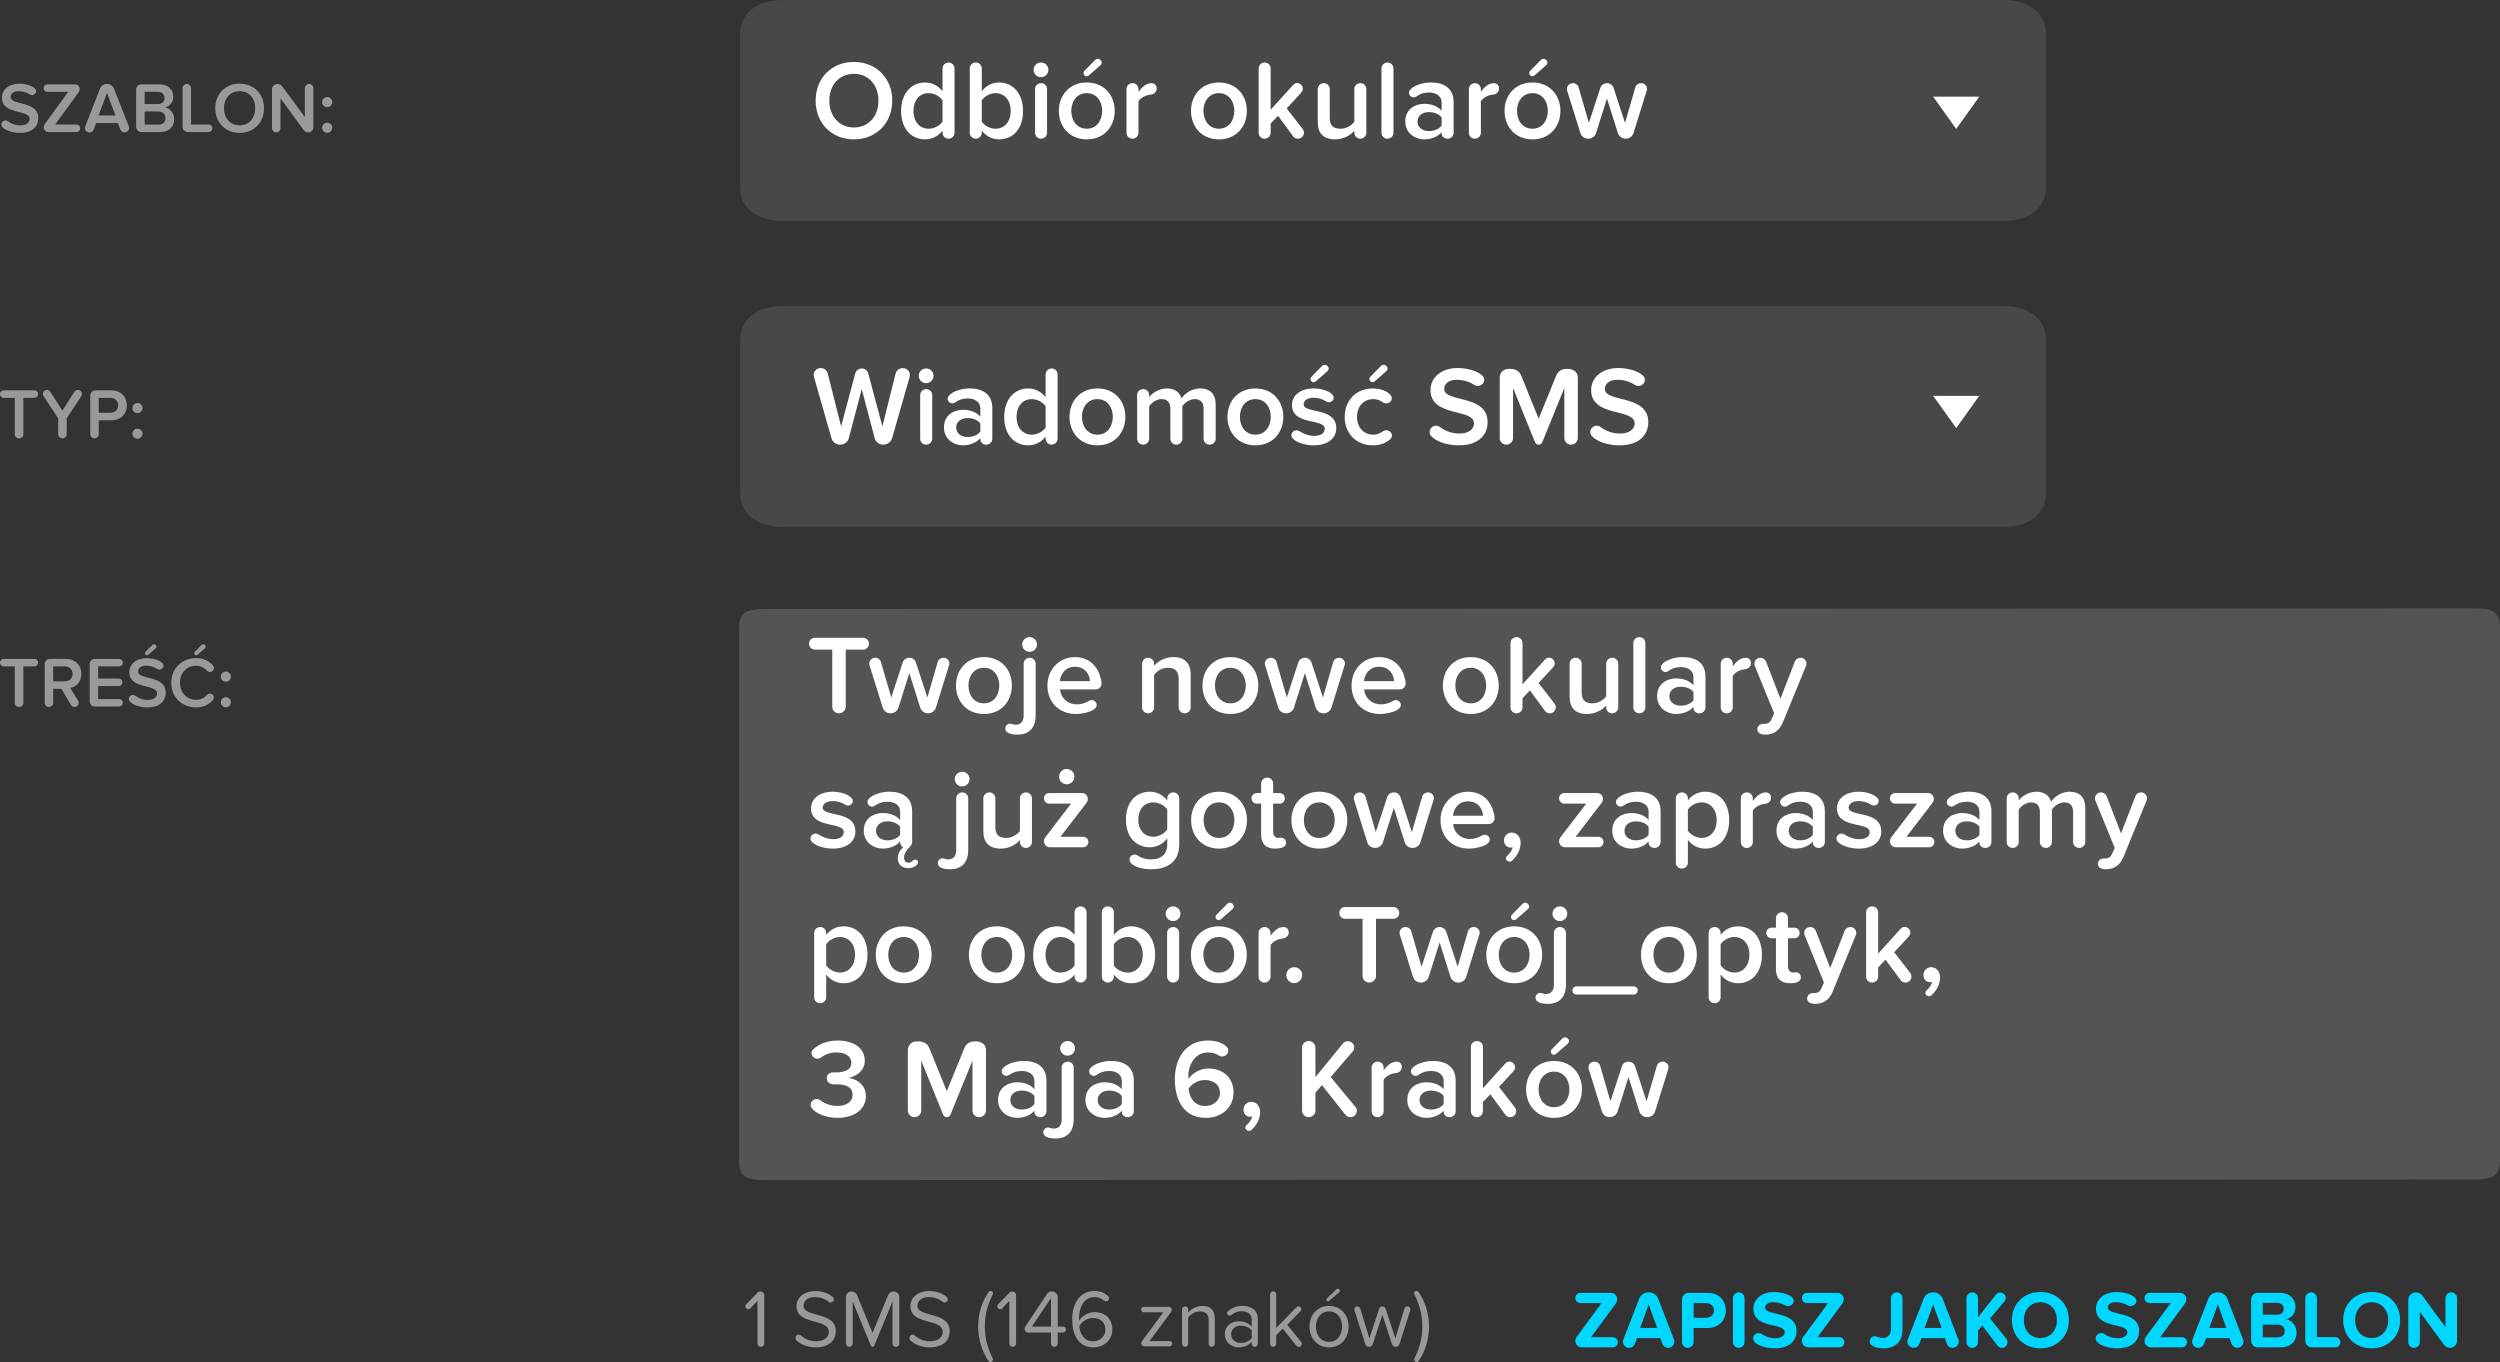 <?xml version="1.0" encoding="utf-8"?>
<!-- Generator: Adobe Illustrator 16.0.4, SVG Export Plug-In . SVG Version: 6.00 Build 0)  -->
<!DOCTYPE svg PUBLIC "-//W3C//DTD SVG 1.1//EN" "http://www.w3.org/Graphics/SVG/1.1/DTD/svg11.dtd">
<svg version="1.1" id="Layer_1" xmlns="http://www.w3.org/2000/svg" xmlns:xlink="http://www.w3.org/1999/xlink" x="0px" y="0px"
	 width="490.267px" height="267.105px" viewBox="607.94 0 490.267 267.105" enable-background="new 607.94 0 490.267 267.105"
	 xml:space="preserve">
<rect x="607.94" y="0" width="490.267" height="267.105" fill="#333333" stroke="none"/>
<g>
	<path opacity="0.102" fill="#FFFFFF" enable-background="new    " d="M753.094,6.637c0-4.101,3.277-6.638,8.578-6.638h238.924
		c5.302,0,8.576,2.537,8.576,6.638v30.069c0,4.099-3.274,6.638-8.576,6.638H761.673c-5.301,0-8.578-2.539-8.578-6.638V6.637z"/>
	<polygon fill="#FFFFFF" points="996.082,18.963 991.568,25.283 987.052,18.963 	"/>
	<polygon fill="#FFFFFF" points="996.082,77.629 991.568,83.949 987.052,77.629 	"/>
	<g opacity="0.5">
		<path fill="#FFFFFF" d="M757.141,264.125c-0.369,0-0.657-0.289-0.657-0.655v-8.363l-1.41,1.49
			c-0.111,0.11-0.239,0.159-0.384,0.159c-0.289,0-0.577-0.241-0.577-0.577c0-0.146,0.049-0.287,0.16-0.4l2.259-2.307
			c0.129-0.146,0.32-0.209,0.529-0.209c0.4,0,0.753,0.305,0.753,0.721v9.486C757.814,263.836,757.525,264.125,757.141,264.125z"/>
		<path fill="#FFFFFF" d="M767.903,264.221c-1.586,0-2.836-0.529-3.749-1.33c-0.145-0.127-0.208-0.306-0.208-0.48
			c0-0.32,0.24-0.672,0.625-0.672c0.129,0,0.272,0.031,0.385,0.127c0.736,0.658,1.763,1.17,2.996,1.17
			c1.906,0,2.516-1.024,2.516-1.842c0-2.756-6.329-1.234-6.329-5.047c0-1.764,1.57-2.965,3.669-2.965
			c1.378,0,2.563,0.418,3.429,1.139c0.145,0.127,0.225,0.305,0.225,0.48c0,0.319-0.272,0.641-0.625,0.641
			c-0.128,0-0.272-0.049-0.385-0.146c-0.785-0.641-1.763-0.93-2.74-0.93c-1.282,0-2.195,0.689-2.195,1.699
			c0,2.402,6.329,1.025,6.329,5.014C771.845,262.635,770.788,264.221,767.903,264.221z"/>
		<path fill="#FFFFFF" d="M783.618,264.125c-0.369,0-0.657-0.289-0.657-0.655v-8.236l-3.589,8.684
			c-0.049,0.129-0.177,0.209-0.336,0.209c-0.129,0-0.257-0.08-0.305-0.209l-3.572-8.684v8.236c0,0.366-0.289,0.655-0.674,0.655
			c-0.369,0-0.656-0.289-0.656-0.655v-9.134c0-0.575,0.497-1.073,1.104-1.073c0.433,0,0.881,0.258,1.058,0.674l3.061,7.449
			l3.076-7.449c0.176-0.416,0.608-0.674,1.058-0.674c0.609,0,1.105,0.498,1.105,1.073v9.134
			C784.291,263.836,784.003,264.125,783.618,264.125z"/>
		<path fill="#FFFFFF" d="M790.246,264.221c-1.586,0-2.836-0.529-3.749-1.33c-0.146-0.127-0.208-0.306-0.208-0.48
			c0-0.32,0.239-0.672,0.625-0.672c0.128,0,0.271,0.031,0.384,0.127c0.737,0.658,1.763,1.17,2.996,1.17
			c1.907,0,2.516-1.024,2.516-1.842c0-2.756-6.329-1.234-6.329-5.047c0-1.764,1.57-2.965,3.669-2.965
			c1.378,0,2.563,0.418,3.43,1.139c0.144,0.127,0.224,0.305,0.224,0.48c0,0.319-0.272,0.641-0.625,0.641
			c-0.128,0-0.272-0.049-0.385-0.146c-0.785-0.641-1.763-0.93-2.74-0.93c-1.282,0-2.195,0.689-2.195,1.699
			c0,2.402,6.329,1.025,6.329,5.014C794.187,262.635,793.13,264.221,790.246,264.221z"/>
		<path fill="#FFFFFF" d="M802.177,267.105c-0.145,0-0.288-0.064-0.384-0.193c-1.298-1.922-2.035-4.342-2.035-6.776
			s0.721-4.854,2.051-6.777c0.08-0.127,0.224-0.207,0.384-0.207c0.272,0,0.481,0.207,0.481,0.465c0,0.064,0,0.127-0.032,0.191
			c-0.945,1.905-1.57,3.813-1.57,6.328c0,2.483,0.609,4.391,1.555,6.28c0.031,0.064,0.048,0.129,0.048,0.191
			C802.674,266.832,802.465,267.105,802.177,267.105z"/>
		<path fill="#FFFFFF" d="M806.532,264.125c-0.368,0-0.656-0.289-0.656-0.655v-8.363l-1.41,1.49c-0.112,0.11-0.24,0.159-0.384,0.159
			c-0.289,0-0.577-0.241-0.577-0.577c0-0.146,0.048-0.287,0.16-0.4l2.259-2.307c0.128-0.146,0.32-0.209,0.529-0.209
			c0.399,0,0.753,0.305,0.753,0.721v9.486C807.206,263.836,806.918,264.125,806.532,264.125z"/>
		<path fill="#FFFFFF" d="M816.416,261.32h-1.042v2.148c0,0.366-0.289,0.655-0.673,0.655c-0.369,0-0.657-0.289-0.657-0.655v-2.148
			h-4.52c-0.336,0-0.656-0.287-0.656-0.721c0-0.146,0.048-0.306,0.128-0.433l4.277-6.426c0.208-0.305,0.577-0.496,0.961-0.496
			c0.609,0,1.139,0.529,1.139,1.121v5.785h1.042c0.304,0,0.561,0.256,0.561,0.592C816.976,261.064,816.719,261.32,816.416,261.32z
			 M814.045,254.576l-3.75,5.576h3.75V254.576z"/>
		<path fill="#FFFFFF" d="M822.324,264.221c-2.979,0-4.117-2.611-4.117-5.513c0-2.897,1.346-5.526,4.342-5.526
			c1.169,0,2.002,0.338,2.724,1.024c0.112,0.113,0.16,0.256,0.16,0.4c0,0.32-0.271,0.594-0.593,0.594
			c-0.145,0-0.289-0.049-0.401-0.145c-0.464-0.416-1.024-0.689-1.89-0.689c-2.067,0-3.012,2.101-3.012,4.197
			c0,0.145,0,0.272,0.016,0.418c0.464-0.738,1.65-1.666,3.028-1.666c1.923,0,3.492,1.137,3.492,3.412
			C826.073,262.586,824.664,264.221,822.324,264.221z M822.26,258.469c-1.058,0-2.083,0.657-2.676,1.604
			c0.128,1.328,0.833,2.963,2.691,2.963c1.65,0,2.451-1.231,2.451-2.258C824.727,259.207,823.638,258.469,822.26,258.469z"/>
		<path fill="#FFFFFF" d="M837.315,264.029h-5.03c-0.306,0-0.546-0.256-0.546-0.609c0-0.145,0.064-0.289,0.145-0.399l4.198-5.672
			h-3.846c-0.288,0-0.513-0.226-0.513-0.545c0-0.289,0.225-0.513,0.513-0.513h4.968c0.271,0,0.528,0.24,0.528,0.592
			c0,0.146-0.048,0.273-0.128,0.386l-4.246,5.721h3.958c0.272,0,0.497,0.223,0.497,0.496
			C837.811,263.805,837.588,264.029,837.315,264.029z"/>
		<path fill="#FFFFFF" d="M845.563,264.125c-0.319,0-0.593-0.271-0.593-0.594v-4.563c0-1.363-0.689-1.796-1.73-1.796
			c-0.944,0-1.842,0.576-2.291,1.201v5.158c0,0.322-0.271,0.594-0.608,0.594c-0.32,0-0.593-0.271-0.593-0.594v-6.76
			c0-0.306,0.271-0.578,0.625-0.578c0.304,0,0.576,0.272,0.576,0.578v0.641c0.545-0.641,1.603-1.313,2.757-1.313
			c1.617,0,2.467,0.817,2.467,2.5v4.934C846.173,263.854,845.899,264.125,845.563,264.125z"/>
		<path fill="#FFFFFF" d="M854.003,264.125c-0.336,0-0.593-0.289-0.593-0.625v-0.352c-0.642,0.705-1.522,1.072-2.563,1.072
			c-1.313,0-2.708-0.882-2.708-2.562c0-1.729,1.394-2.549,2.708-2.549c1.058,0,1.939,0.338,2.563,1.059v-1.395
			c0-1.041-0.833-1.635-1.955-1.635c-0.77,0-1.427,0.239-2.02,0.737c-0.096,0.08-0.225,0.127-0.336,0.127
			c-0.256,0-0.529-0.19-0.529-0.479c0-0.127,0.049-0.256,0.16-0.353c0.817-0.737,1.778-1.073,2.884-1.073
			c1.635,0,2.996,0.737,2.996,2.61v4.822C854.611,263.854,854.34,264.125,854.003,264.125z M853.411,260.938
			c-0.465-0.644-1.282-0.963-2.132-0.963c-1.122,0-1.905,0.705-1.905,1.698c0,0.978,0.785,1.683,1.905,1.683
			c0.85,0,1.667-0.32,2.132-0.961V260.938z"/>
		<path fill="#FFFFFF" d="M862.651,264.141c-0.176,0-0.353-0.08-0.465-0.226l-2.69-3.362l-1.282,1.266v1.713
			c0,0.322-0.272,0.594-0.609,0.594c-0.319,0-0.593-0.271-0.593-0.594v-9.709c0-0.303,0.272-0.576,0.625-0.576
			c0.304,0,0.577,0.273,0.577,0.576v6.586l4.005-4.07c0.096-0.096,0.24-0.159,0.369-0.159c0.288,0,0.561,0.272,0.561,0.577
			c0,0.128-0.048,0.257-0.144,0.353l-2.627,2.69l2.74,3.382c0.079,0.096,0.128,0.225,0.128,0.352
			C863.245,263.805,863.02,264.141,862.651,264.141z"/>
		<path fill="#FFFFFF" d="M868.577,264.221c-2.355,0-3.829-1.826-3.829-4.068c0-2.244,1.474-4.055,3.829-4.055
			c2.354,0,3.829,1.811,3.829,4.055C872.405,262.395,870.931,264.221,868.577,264.221z M868.577,257.172
			c-1.65,0-2.579,1.41-2.579,2.98c0,1.586,0.929,2.996,2.579,2.996c1.649,0,2.562-1.41,2.562-2.996
			C871.139,258.582,870.226,257.172,868.577,257.172z M870.58,253.406l-2.02,1.73c-0.063,0.049-0.128,0.079-0.191,0.079
			c-0.16,0-0.337-0.145-0.337-0.336c0-0.08,0.017-0.145,0.08-0.209l1.892-1.825c0.08-0.08,0.176-0.111,0.288-0.111
			c0.191,0,0.417,0.176,0.417,0.4C870.708,253.23,870.66,253.342,870.58,253.406z"/>
		<path fill="#FFFFFF" d="M884.514,256.932l-2.131,6.664c-0.096,0.305-0.384,0.528-0.737,0.528h-0.016
			c-0.336,0-0.625-0.225-0.721-0.528l-1.875-5.783l-1.875,5.783c-0.097,0.305-0.4,0.528-0.754,0.528h-0.016
			c-0.336,0-0.609-0.225-0.705-0.528l-2.131-6.664c-0.016-0.05-0.032-0.113-0.032-0.16c0-0.273,0.24-0.578,0.577-0.578
			c0.256,0,0.513,0.16,0.593,0.402l1.794,5.862l1.924-5.815c0.096-0.271,0.319-0.449,0.641-0.449c0.271,0,0.513,0.178,0.609,0.449
			l1.922,5.815l1.794-5.862c0.08-0.242,0.32-0.402,0.577-0.402c0.336,0,0.593,0.273,0.593,0.578
			C884.547,256.818,884.53,256.883,884.514,256.932z"/>
		<path fill="#FFFFFF" d="M886.144,266.912c-0.096,0.129-0.241,0.193-0.385,0.193c-0.289,0-0.497-0.24-0.497-0.48
			c0-0.063,0.016-0.145,0.048-0.209c0.945-1.891,1.554-3.797,1.554-6.281c0-2.514-0.625-4.422-1.569-6.327
			c-0.032-0.048-0.048-0.111-0.048-0.177c0-0.225,0.191-0.479,0.479-0.479c0.161,0,0.305,0.063,0.401,0.207
			c1.33,1.924,2.051,4.344,2.051,6.776C888.179,262.57,887.441,264.99,886.144,266.912z"/>
	</g>
	<g opacity="0.5">
		<path fill="#FFFFFF" d="M611.835,26.061c-1.373,0-2.83-0.447-3.46-1.189c-0.112-0.141-0.168-0.295-0.168-0.463
			c0-0.434,0.378-0.799,0.798-0.799c0.153,0,0.322,0.043,0.448,0.141c0.645,0.49,1.471,0.84,2.451,0.84
			c1.316,0,1.85-0.657,1.85-1.26c0-1.934-5.436-0.729-5.436-4.174c0-1.557,1.346-2.746,3.404-2.746c1.121,0,2.521,0.351,3.138,1.021
			c0.112,0.127,0.168,0.295,0.168,0.448c0,0.435-0.405,0.771-0.812,0.771c-0.154,0-0.309-0.041-0.448-0.139
			c-0.658-0.437-1.429-0.632-2.185-0.632c-0.953,0-1.556,0.464-1.556,1.148c0,1.723,5.421,0.645,5.421,4.133
			C615.448,24.73,614.356,26.061,611.835,26.061z"/>
		<path fill="#FFFFFF" d="M622.952,25.893h-5.548c-0.462,0-0.896-0.394-0.896-0.938c0-0.197,0.056-0.393,0.168-0.561l4.637-6.373
			h-4.09c-0.392,0-0.729-0.322-0.729-0.758c0-0.392,0.336-0.714,0.729-0.714h5.491c0.435,0,0.854,0.392,0.854,0.925
			c0,0.211-0.069,0.42-0.195,0.588l-4.609,6.358h4.188c0.392,0,0.729,0.322,0.729,0.716C623.68,25.57,623.344,25.893,622.952,25.893
			z"/>
		<path fill="#FFFFFF" d="M632.36,25.977c-0.35,0-0.672-0.209-0.812-0.545l-0.49-1.304h-4.258l-0.504,1.304
			c-0.126,0.336-0.462,0.545-0.812,0.545c-0.532,0-0.896-0.435-0.896-0.896c0-0.098,0.014-0.209,0.069-0.309l2.914-7.424
			c0.21-0.531,0.729-0.882,1.304-0.882c0.603-0.028,1.177,0.322,1.4,0.882l2.928,7.424c0.027,0.1,0.056,0.211,0.056,0.309
			C633.257,25.516,632.906,25.977,632.36,25.977z M628.928,18.23l-1.667,4.412h3.32L628.928,18.23z"/>
		<path fill="#FFFFFF" d="M639.387,25.893h-3.74c-0.56,0-1.008-0.461-1.008-1.008v-7.326c0-0.547,0.448-1.008,1.008-1.008h3.614
			c1.723,0,2.661,1.077,2.661,2.381c0,1.176-0.756,1.961-1.625,2.143c0.994,0.154,1.807,1.148,1.807,2.297
			C642.104,24.814,641.138,25.893,639.387,25.893z M638.911,18.006h-2.605v2.396h2.605c0.826,0,1.303-0.504,1.303-1.191
			C640.214,18.525,639.737,18.006,638.911,18.006z M638.981,21.859h-2.675v2.576h2.675c0.882,0,1.415-0.49,1.415-1.287
			C640.395,22.461,639.905,21.859,638.981,21.859z"/>
		<path fill="#FFFFFF" d="M648.864,25.893h-4.117c-0.561,0-1.009-0.461-1.009-1.008V17.28c0-0.436,0.364-0.812,0.841-0.812
			c0.447,0,0.826,0.377,0.826,0.812v7.143h3.459c0.394,0,0.729,0.322,0.729,0.716C649.594,25.57,649.258,25.893,648.864,25.893z"/>
		<path fill="#FFFFFF" d="M654.927,26.061c-2.802,0-4.777-2.045-4.777-4.832s1.976-4.832,4.777-4.832
			c2.801,0,4.791,2.045,4.791,4.832S657.728,26.061,654.927,26.061z M654.927,17.881c-1.863,0-3.068,1.429-3.068,3.349
			c0,1.903,1.205,3.348,3.068,3.348s3.067-1.443,3.067-3.348C657.995,19.309,656.79,17.881,654.927,17.881z"/>
		<path fill="#FFFFFF" d="M668.369,25.977c-0.322,0-0.646-0.154-0.842-0.42l-4.58-6.275v5.869c0,0.449-0.378,0.826-0.854,0.826
			c-0.448,0-0.812-0.377-0.812-0.826v-7.635c0-0.545,0.463-1.05,1.079-1.05c0.351,0,0.7,0.169,0.91,0.447l4.455,6.051v-5.686
			c0-0.436,0.378-0.812,0.854-0.812c0.447,0,0.812,0.378,0.812,0.812v7.703C669.39,25.5,668.97,25.977,668.369,25.977z"/>
		<path fill="#FFFFFF" d="M672.102,21.018c-0.546,0-0.995-0.447-0.995-0.994c0-0.545,0.448-0.994,0.995-0.994
			c0.546,0,0.994,0.449,0.994,0.994C673.096,20.57,672.648,21.018,672.102,21.018z M672.102,26.047
			c-0.546,0-0.995-0.463-0.995-0.993c0-0.548,0.448-0.994,0.995-0.994c0.546,0,0.994,0.446,0.994,0.994
			C673.096,25.584,672.648,26.047,672.102,26.047z"/>
	</g>
	<g>
		<path fill="#00D6FF" d="M924.231,264.227h-6.104c-0.641,0-1.25-0.545-1.25-1.281c0-0.271,0.08-0.529,0.24-0.754l4.902-6.648
			h-4.148c-0.545,0-0.994-0.448-0.994-1.024c0-0.529,0.449-0.978,0.994-0.978h6.04c0.608,0,1.169,0.527,1.169,1.25
			c0,0.287-0.096,0.592-0.272,0.832l-4.854,6.603h4.277c0.529,0,0.979,0.448,0.979,0.977
			C925.209,263.779,924.76,264.227,924.231,264.227z"/>
		<path fill="#00D6FF" d="M935.074,264.322c-0.48,0-0.93-0.287-1.105-0.752l-0.417-1.154h-4.582l-0.433,1.154
			c-0.176,0.465-0.625,0.752-1.122,0.752c-0.721,0-1.202-0.607-1.202-1.217c0-0.146,0.016-0.289,0.08-0.433l3.124-8.026
			c0.271-0.722,0.994-1.201,1.747-1.201c0.816-0.064,1.634,0.416,1.938,1.201l3.108,8.026c0.048,0.144,0.08,0.287,0.08,0.433
			C936.292,263.699,935.811,264.322,935.074,264.322z M931.26,255.816l-1.667,4.598h3.333L931.26,255.816z"/>
		<path fill="#00D6FF" d="M942.793,260.43h-2.724v2.771c0,0.609-0.514,1.121-1.154,1.121c-0.608,0-1.121-0.512-1.121-1.121v-8.379
			c0-0.705,0.577-1.281,1.282-1.281h3.717c2.323,0,3.589,1.57,3.589,3.443C946.381,258.844,945.099,260.43,942.793,260.43z
			 M942.488,255.543h-2.419v2.886h2.419c0.896,0,1.569-0.562,1.569-1.443C944.057,256.088,943.385,255.543,942.488,255.543z"/>
		<path fill="#00D6FF" d="M948.909,264.322c-0.609,0-1.122-0.512-1.122-1.121v-8.635c0-0.609,0.513-1.121,1.152-1.121
			c0.609,0,1.122,0.512,1.122,1.121v8.635C950.062,263.811,949.55,264.322,948.909,264.322z"/>
		<path fill="#00D6FF" d="M955.972,264.42c-1.554,0-3.477-0.514-4.068-1.395c-0.112-0.16-0.177-0.353-0.177-0.545
			c0-0.609,0.529-1.058,1.073-1.058c0.208,0,0.434,0.048,0.609,0.177c0.721,0.496,1.634,0.832,2.676,0.832
			c1.25,0,1.858-0.576,1.858-1.187c0-1.891-6.152-0.592-6.152-4.613c0-1.778,1.538-3.252,4.054-3.252c1.217,0,3.076,0.4,3.669,1.187
			c0.128,0.16,0.192,0.352,0.192,0.545c0,0.607-0.593,1.025-1.138,1.025c-0.192,0-0.386-0.05-0.577-0.16
			c-0.737-0.418-1.57-0.609-2.355-0.609c-0.977,0-1.521,0.432-1.521,1.074c0,1.697,6.136,0.561,6.136,4.549
			C960.251,262.945,958.856,264.42,955.972,264.42z"/>
		<path fill="#00D6FF" d="M968.658,264.227h-6.104c-0.641,0-1.25-0.545-1.25-1.281c0-0.271,0.08-0.529,0.24-0.754l4.903-6.648
			h-4.149c-0.545,0-0.994-0.448-0.994-1.024c0-0.529,0.449-0.978,0.994-0.978h6.04c0.609,0,1.169,0.527,1.169,1.25
			c0,0.287-0.096,0.592-0.271,0.832l-4.854,6.603h4.278c0.528,0,0.978,0.448,0.978,0.977
			C969.635,263.779,969.186,264.227,968.658,264.227z"/>
		<path fill="#00D6FF" d="M977.272,264.42c-0.801,0-2.131-0.209-2.547-0.914c-0.08-0.129-0.128-0.288-0.128-0.465
			c0-0.576,0.497-1.01,1.025-1.01c0.096,0,0.176,0.018,0.271,0.049c0.354,0.097,0.753,0.32,1.202,0.32
			c1.011,0,1.667-0.672,1.667-1.715v-6.119c0-0.609,0.514-1.121,1.153-1.121c0.609,0,1.122,0.512,1.122,1.121v6.152
			C981.038,263.25,979.468,264.42,977.272,264.42z"/>
		<path fill="#00D6FF" d="M990.855,264.322c-0.479,0-0.929-0.287-1.104-0.752l-0.417-1.154h-4.582l-0.433,1.154
			c-0.177,0.465-0.625,0.752-1.122,0.752c-0.722,0-1.202-0.607-1.202-1.217c0-0.146,0.016-0.289,0.08-0.433l3.124-8.026
			c0.271-0.722,0.994-1.201,1.747-1.201c0.816-0.064,1.634,0.416,1.938,1.201l3.108,8.026c0.048,0.144,0.08,0.287,0.08,0.433
			C992.074,263.699,991.593,264.322,990.855,264.322z M987.043,255.816l-1.667,4.598h3.333L987.043,255.816z"/>
		<path fill="#00D6FF" d="M1000.529,264.322c-0.336,0-0.657-0.143-0.865-0.432l-2.98-3.941l-0.833,0.994v2.258
			c0,0.609-0.513,1.121-1.152,1.121c-0.609,0-1.122-0.512-1.122-1.121v-8.635c0-0.609,0.513-1.121,1.152-1.121
			c0.609,0,1.122,0.512,1.122,1.121v3.748l3.525-4.453c0.192-0.256,0.513-0.385,0.817-0.385c0.576,0,1.089,0.465,1.089,1.041
			c0,0.239-0.08,0.479-0.24,0.674l-2.853,3.363l3.221,4.021c0.144,0.193,0.224,0.418,0.224,0.641
			C1001.634,263.779,1001.154,264.322,1000.529,264.322z"/>
		<path fill="#00D6FF" d="M1008.071,264.42c-3.221,0-5.575-2.309-5.575-5.526c0-3.222,2.354-5.527,5.575-5.527
			c3.235,0,5.592,2.307,5.592,5.527C1013.663,262.111,1011.307,264.42,1008.071,264.42z M1008.071,255.383
			c-1.972,0-3.236,1.507-3.236,3.511c0,1.985,1.266,3.508,3.236,3.508c1.97,0,3.252-1.521,3.252-3.508
			C1011.324,256.889,1010.042,255.383,1008.071,255.383z"/>
		<path fill="#00D6FF" d="M1023.158,264.42c-1.555,0-3.478-0.514-4.069-1.395c-0.112-0.16-0.176-0.353-0.176-0.545
			c0-0.609,0.528-1.058,1.073-1.058c0.208,0,0.433,0.048,0.608,0.177c0.722,0.496,1.634,0.832,2.676,0.832
			c1.25,0,1.858-0.576,1.858-1.187c0-1.891-6.152-0.592-6.152-4.613c0-1.778,1.538-3.252,4.055-3.252c1.217,0,3.076,0.4,3.669,1.187
			c0.128,0.16,0.191,0.352,0.191,0.545c0,0.607-0.593,1.025-1.137,1.025c-0.192,0-0.385-0.05-0.577-0.16
			c-0.736-0.418-1.57-0.609-2.354-0.609c-0.978,0-1.522,0.432-1.522,1.074c0,1.697,6.136,0.561,6.136,4.549
			C1027.435,262.945,1026.042,264.42,1023.158,264.42z"/>
		<path fill="#00D6FF" d="M1035.843,264.227h-6.104c-0.642,0-1.25-0.545-1.25-1.281c0-0.271,0.08-0.529,0.239-0.754l4.903-6.648
			h-4.149c-0.545,0-0.993-0.448-0.993-1.024c0-0.529,0.448-0.978,0.993-0.978h6.041c0.608,0,1.168,0.527,1.168,1.25
			c0,0.287-0.096,0.592-0.271,0.832l-4.854,6.603h4.277c0.529,0,0.979,0.448,0.979,0.977
			C1036.82,263.779,1036.372,264.227,1035.843,264.227z"/>
		<path fill="#00D6FF" d="M1046.685,264.322c-0.479,0-0.929-0.287-1.104-0.752l-0.417-1.154h-4.582l-0.434,1.154
			c-0.176,0.465-0.625,0.752-1.121,0.752c-0.722,0-1.202-0.607-1.202-1.217c0-0.146,0.016-0.289,0.08-0.433l3.124-8.026
			c0.271-0.722,0.993-1.201,1.746-1.201c0.817-0.064,1.635,0.416,1.938,1.201l3.108,8.026c0.048,0.144,0.08,0.287,0.08,0.433
			C1047.904,263.699,1047.423,264.322,1046.685,264.322z M1042.873,255.816l-1.667,4.598h3.333L1042.873,255.816z"/>
		<path fill="#00D6FF" d="M1055.206,264.227h-4.519c-0.705,0-1.281-0.576-1.281-1.281v-8.123c0-0.705,0.576-1.281,1.281-1.281h4.343
			c2.034,0,3.075,1.297,3.075,2.724c0,1.346-0.832,2.243-1.843,2.45c1.139,0.179,2.052,1.283,2.052,2.63
			C1058.313,262.945,1057.24,264.227,1055.206,264.227z M1054.533,255.496h-2.853v2.322h2.853c0.769,0,1.25-0.48,1.25-1.154
			C1055.782,255.992,1055.302,255.496,1054.533,255.496z M1054.613,259.773h-2.933v2.481h2.933c0.864,0,1.378-0.465,1.378-1.231
			C1055.991,260.35,1055.51,259.773,1054.613,259.773z"/>
		<path fill="#00D6FF" d="M1065.935,264.227h-4.63c-0.705,0-1.282-0.576-1.282-1.281v-8.379c0-0.609,0.514-1.121,1.153-1.121
			c0.609,0,1.122,0.512,1.122,1.121v7.658h3.637c0.529,0,0.979,0.448,0.979,0.977
			C1066.913,263.779,1066.464,264.227,1065.935,264.227z"/>
		<path fill="#00D6FF" d="M1073.03,264.42c-3.221,0-5.575-2.309-5.575-5.526c0-3.222,2.354-5.527,5.575-5.527
			c3.235,0,5.592,2.307,5.592,5.527C1078.622,262.111,1076.266,264.42,1073.03,264.42z M1073.03,255.383
			c-1.972,0-3.236,1.507-3.236,3.511c0,1.985,1.266,3.508,3.236,3.508c1.97,0,3.252-1.521,3.252-3.508
			C1076.283,256.889,1075.001,255.383,1073.03,255.383z"/>
		<path fill="#00D6FF" d="M1088.375,264.322c-0.434,0-0.865-0.207-1.137-0.576l-4.743-6.488v5.943c0,0.609-0.513,1.121-1.154,1.121
			c-0.608,0-1.121-0.512-1.121-1.121v-8.299c0-0.754,0.642-1.457,1.49-1.457c0.481,0,0.961,0.223,1.25,0.623l4.55,6.186v-5.688
			c0-0.609,0.513-1.121,1.154-1.121c0.608,0,1.122,0.512,1.122,1.121v8.379C1089.785,263.666,1089.191,264.322,1088.375,264.322z"/>
	</g>
	<g>
		<path fill="#FFFFFF" d="M775.394,27.332c-4.4,0-7.503-3.213-7.503-7.592s3.103-7.59,7.503-7.59s7.525,3.211,7.525,7.59
			S779.795,27.332,775.394,27.332z M775.394,14.482c-2.926,0-4.818,2.244-4.818,5.258c0,2.992,1.893,5.26,4.818,5.26
			s4.819-2.268,4.819-5.26C780.213,16.727,778.32,14.482,775.394,14.482z"/>
		<path fill="#FFFFFF" d="M793.94,27.199c-0.66,0-1.167-0.527-1.167-1.166v-0.418c-0.836,1.078-2.046,1.717-3.41,1.717
			c-2.707,0-4.709-2.067-4.709-5.565c0-3.435,1.98-5.59,4.709-5.59c1.32,0,2.553,0.616,3.41,1.717v-4.467
			c0-0.64,0.506-1.166,1.21-1.166c0.616,0,1.145,0.526,1.145,1.166v12.606C795.129,26.672,794.6,27.199,793.94,27.199z
			 M792.773,19.677c-0.527-0.794-1.628-1.408-2.728-1.408c-1.805,0-2.972,1.451-2.972,3.498c0,2.022,1.168,3.477,2.972,3.477
			c1.1,0,2.2-0.617,2.728-1.387V19.677z"/>
		<path fill="#FFFFFF" d="M803.861,27.332c-1.363,0-2.574-0.639-3.389-1.717v0.418c0,0.639-0.528,1.166-1.188,1.166
			c-0.66,0-1.167-0.527-1.167-1.166V13.404c0-0.617,0.506-1.146,1.21-1.146c0.615,0,1.144,0.527,1.144,1.146v4.488
			c0.836-1.101,2.068-1.718,3.389-1.718c2.729,0,4.708,2.156,4.708,5.591C808.57,25.264,806.59,27.332,803.861,27.332z
			 M803.157,18.268c-1.056,0-2.179,0.637-2.685,1.43v4.158c0.506,0.77,1.628,1.387,2.685,1.387c1.826,0,2.992-1.432,2.992-3.477
			C806.149,19.719,804.983,18.268,803.157,18.268z"/>
		<path fill="#FFFFFF" d="M813.542,13.689c0,0.813-0.66,1.453-1.452,1.453s-1.453-0.64-1.453-1.453c0-0.791,0.66-1.431,1.453-1.431
			C812.881,12.26,813.542,12.898,813.542,13.689z M812.089,27.199c-0.66,0-1.167-0.527-1.167-1.166v-8.58
			c0-0.617,0.506-1.145,1.21-1.145c0.616,0,1.144,0.526,1.144,1.145v8.58C813.276,26.672,812.749,27.199,812.089,27.199z"/>
		<path fill="#FFFFFF" d="M821.065,27.332c-3.411,0-5.479-2.53-5.479-5.59c0-3.035,2.067-5.565,5.479-5.565s5.479,2.53,5.479,5.565
			C826.544,24.802,824.475,27.332,821.065,27.332z M821.065,18.268c-1.958,0-3.037,1.627-3.037,3.475c0,1.871,1.078,3.5,3.037,3.5
			c1.937,0,3.016-1.629,3.016-3.5C824.08,19.895,823.002,18.268,821.065,18.268z M823.75,12.787l-2.312,2.025
			c-0.132,0.088-0.264,0.153-0.396,0.153c-0.309,0-0.616-0.266-0.616-0.616c0-0.154,0.044-0.308,0.154-0.418l2.134-2.179
			c0.132-0.133,0.308-0.221,0.506-0.221c0.374,0,0.77,0.33,0.77,0.748C823.991,12.457,823.903,12.656,823.75,12.787z"/>
		<path fill="#FFFFFF" d="M833.628,18.553c-0.946,0.088-1.849,0.483-2.42,1.299v6.182c0,0.639-0.528,1.166-1.166,1.166h-0.044
			c-0.639,0-1.146-0.527-1.146-1.166v-8.58c0-0.617,0.506-1.145,1.21-1.145c0.616,0,1.145,0.526,1.145,1.145v0.549
			c0.571-0.77,1.407-1.692,2.529-1.692c0.639,0,1.034,0.438,1.034,1.012C834.771,18.025,834.288,18.465,833.628,18.553z"/>
		<path fill="#FFFFFF" d="M846.98,27.332c-3.411,0-5.479-2.53-5.479-5.59c0-3.035,2.067-5.565,5.479-5.565s5.479,2.53,5.479,5.565
			C852.46,24.802,850.391,27.332,846.98,27.332z M846.98,18.268c-1.958,0-3.037,1.627-3.037,3.475c0,1.871,1.078,3.5,3.037,3.5
			c1.937,0,3.015-1.629,3.015-3.5C849.995,19.895,848.917,18.268,846.98,18.268z"/>
		<path fill="#FFFFFF" d="M862.49,27.199c-0.373,0-0.747-0.154-0.968-0.482l-2.948-4.006l-1.451,1.519v1.805
			c0,0.639-0.528,1.166-1.188,1.166s-1.167-0.527-1.167-1.166v-12.63c0-0.617,0.506-1.146,1.21-1.146
			c0.616,0,1.145,0.527,1.145,1.146v8.119l4.422-4.885c0.197-0.222,0.483-0.353,0.771-0.353c0.594,0,1.122,0.527,1.122,1.121
			c0,0.242-0.109,0.506-0.264,0.705l-2.904,3.146l3.168,4.093c0.132,0.196,0.22,0.438,0.22,0.66
			C863.656,26.584,863.194,27.199,862.49,27.199z"/>
		<path fill="#FFFFFF" d="M874.701,27.199c-0.66,0-1.166-0.527-1.166-1.166V25.66c-0.771,0.857-2.091,1.672-3.764,1.672
			c-2.289,0-3.411-1.211-3.411-3.367v-6.512c0-0.617,0.507-1.145,1.21-1.145c0.616,0,1.145,0.526,1.145,1.145v5.654
			c0,1.629,0.836,2.135,2.112,2.135c1.166,0,2.155-0.66,2.707-1.365v-6.424c0-0.617,0.506-1.145,1.21-1.145
			c0.615,0,1.144,0.526,1.144,1.145v8.58C875.888,26.672,875.36,27.199,874.701,27.199z"/>
		<path fill="#FFFFFF" d="M880.023,27.199c-0.66,0-1.167-0.527-1.167-1.166V13.404c0-0.617,0.506-1.146,1.21-1.146
			c0.616,0,1.145,0.527,1.145,1.146v12.629C881.212,26.672,880.683,27.199,880.023,27.199z"/>
		<path fill="#FFFFFF" d="M891.839,27.199h-0.132c-0.309,0-1.057-0.264-1.057-1.078v-0.197c-0.771,0.902-2.023,1.408-3.411,1.408
			c-1.737,0-3.719-1.166-3.719-3.521c0-2.441,1.98-3.453,3.719-3.453c1.408,0,2.662,0.461,3.411,1.363v-1.627
			c0-1.212-1.012-1.959-2.464-1.959c-0.924,0-1.76,0.241-2.531,0.813c-0.132,0.088-0.308,0.154-0.483,0.154
			c-0.44,0-0.924-0.354-0.924-0.926c0-0.177,0.065-0.373,0.176-0.507c0.836-1.055,2.794-1.496,4.137-1.496
			c2.354,0,4.444,0.99,4.444,3.853v6.006C893.005,26.672,892.476,27.199,891.839,27.199z M890.65,23.041
			c-0.527-0.703-1.497-1.057-2.508-1.057c-1.254,0-2.223,0.705-2.223,1.871c0,1.123,0.968,1.848,2.223,1.848
			c1.012,0,1.98-0.352,2.508-1.078V23.041z"/>
		<path fill="#FFFFFF" d="M900.769,18.553c-0.946,0.088-1.848,0.483-2.42,1.299v6.182c0,0.639-0.528,1.166-1.166,1.166h-0.044
			c-0.638,0-1.145-0.527-1.145-1.166v-8.58c0-0.617,0.506-1.145,1.21-1.145c0.615,0,1.144,0.526,1.144,1.145v0.549
			c0.572-0.77,1.408-1.692,2.53-1.692c0.638,0,1.034,0.438,1.034,1.012C901.914,18.025,901.429,18.465,900.769,18.553z"/>
		<path fill="#FFFFFF" d="M908.469,27.332c-3.411,0-5.479-2.53-5.479-5.59c0-3.035,2.068-5.565,5.479-5.565s5.479,2.53,5.479,5.565
			C913.947,24.802,911.88,27.332,908.469,27.332z M908.469,18.268c-1.958,0-3.037,1.627-3.037,3.475c0,1.871,1.078,3.5,3.037,3.5
			c1.936,0,3.015-1.629,3.015-3.5C911.483,19.895,910.405,18.268,908.469,18.268z M911.153,12.787l-2.311,2.025
			c-0.132,0.088-0.264,0.153-0.396,0.153c-0.308,0-0.615-0.266-0.615-0.616c0-0.154,0.044-0.308,0.153-0.418l2.135-2.179
			c0.132-0.133,0.308-0.221,0.506-0.221c0.374,0,0.77,0.33,0.77,0.748C911.395,12.457,911.307,12.656,911.153,12.787z"/>
		<path fill="#FFFFFF" d="M930.867,17.76l-2.575,8.317c-0.198,0.66-0.836,1.121-1.519,1.121h-0.044
			c-0.704,0-1.319-0.461-1.518-1.121l-2.134-6.756l-2.134,6.756c-0.198,0.66-0.837,1.121-1.541,1.121h-0.044
			c-0.683,0-1.299-0.461-1.496-1.121l-2.598-8.317c-0.021-0.109-0.044-0.22-0.044-0.33c0-0.55,0.462-1.121,1.167-1.121
			c0.506,0,0.99,0.33,1.122,0.813l2.024,6.976l2.244-6.865c0.176-0.551,0.682-0.924,1.319-0.924c0.572,0,1.078,0.373,1.276,0.924
			l2.245,6.865l2.023-6.976c0.132-0.483,0.616-0.813,1.123-0.813c0.683,0,1.166,0.526,1.166,1.121
			C930.932,17.541,930.911,17.65,930.867,17.76z"/>
	</g>
	<path opacity="0.102" fill="#FFFFFF" enable-background="new    " d="M753.094,66.637c0-4.101,3.277-6.638,8.578-6.638h238.924
		c5.302,0,8.576,2.537,8.576,6.638v30.069c0,4.099-3.274,6.638-8.576,6.638H761.673c-5.301,0-8.578-2.539-8.578-6.638V66.637z"/>
	<g opacity="0.5">
		<path fill="#FFFFFF" d="M614.691,78.021h-2.17v7.129c0,0.449-0.378,0.826-0.854,0.826c-0.462,0-0.827-0.377-0.827-0.826v-7.129
			h-2.171c-0.407,0-0.729-0.322-0.729-0.757c0-0.392,0.322-0.713,0.729-0.713h6.022c0.394,0,0.729,0.321,0.729,0.741
			C615.421,77.699,615.085,78.021,614.691,78.021z"/>
		<path fill="#FFFFFF" d="M623.891,77.67l-2.872,4.357v3.123c0,0.449-0.378,0.826-0.841,0.826c-0.462,0-0.826-0.377-0.826-0.826
			v-3.123l-2.899-4.371c-0.084-0.111-0.126-0.266-0.126-0.406c0-0.377,0.321-0.77,0.812-0.77c0.252,0,0.519,0.125,0.672,0.363
			l2.367,3.684l2.339-3.684c0.154-0.226,0.406-0.363,0.688-0.363c0.462,0,0.798,0.377,0.798,0.77
			C624.003,77.391,623.975,77.545,623.891,77.67z"/>
		<path fill="#FFFFFF" d="M629.769,82.42h-2.465v2.73c0,0.449-0.378,0.826-0.854,0.826c-0.447,0-0.812-0.377-0.812-0.826v-7.592
			c0-0.547,0.448-1.009,1.008-1.009h3.124c1.961,0,3.054,1.345,3.054,2.941C632.822,81.074,631.716,82.42,629.769,82.42z
			 M629.545,78.021h-2.241v2.928h2.241c0.91,0,1.568-0.59,1.568-1.457C631.113,78.596,630.456,78.021,629.545,78.021z"/>
		<path fill="#FFFFFF" d="M634.904,81.018c-0.546,0-0.994-0.447-0.994-0.994c0-0.545,0.447-0.994,0.994-0.994
			c0.546,0,0.994,0.449,0.994,0.994C635.898,80.57,635.45,81.018,634.904,81.018z M634.904,86.047c-0.546,0-0.994-0.463-0.994-0.993
			c0-0.548,0.447-0.994,0.994-0.994c0.546,0,0.994,0.446,0.994,0.994C635.898,85.584,635.45,86.047,634.904,86.047z"/>
	</g>
	<g>
		<path fill="#FFFFFF" d="M786.33,73.91l-3.434,11.992c-0.22,0.77-0.924,1.297-1.716,1.297h-0.044c-0.814,0-1.496-0.549-1.672-1.297
			l-2.53-9.594l-2.53,9.594c-0.176,0.77-0.88,1.297-1.672,1.297h-0.044c-0.813,0-1.496-0.527-1.693-1.275l-3.433-12.034
			c-0.044-0.111-0.065-0.242-0.065-0.354c0-0.682,0.571-1.363,1.386-1.363c0.638,0,1.21,0.418,1.386,1.078l2.619,10.363
			l2.772-10.385c0.153-0.551,0.682-0.97,1.319-0.97c0.572,0,1.078,0.419,1.232,0.97l2.771,10.385l2.597-10.363
			c0.153-0.639,0.748-1.057,1.407-1.057c0.814,0,1.387,0.617,1.387,1.342C786.374,73.668,786.351,73.802,786.33,73.91z"/>
		<path fill="#FFFFFF" d="M791.013,73.689c0,0.813-0.66,1.453-1.452,1.453s-1.453-0.64-1.453-1.453c0-0.791,0.66-1.43,1.453-1.43
			C790.353,72.26,791.013,72.898,791.013,73.689z M789.561,87.199c-0.66,0-1.167-0.527-1.167-1.166v-8.58
			c0-0.617,0.506-1.145,1.21-1.145c0.616,0,1.145,0.526,1.145,1.145v8.58C790.75,86.672,790.221,87.199,789.561,87.199z"/>
		<path fill="#FFFFFF" d="M801.377,87.199h-0.132c-0.309,0-1.057-0.264-1.057-1.078v-0.197c-0.771,0.902-2.023,1.408-3.411,1.408
			c-1.737,0-3.719-1.166-3.719-3.521c0-2.441,1.98-3.453,3.719-3.453c1.408,0,2.663,0.461,3.411,1.363v-1.627
			c0-1.212-1.012-1.959-2.464-1.959c-0.924,0-1.76,0.241-2.531,0.813c-0.132,0.088-0.308,0.154-0.483,0.154
			c-0.44,0-0.924-0.354-0.924-0.926c0-0.177,0.065-0.373,0.176-0.507c0.836-1.055,2.794-1.496,4.137-1.496
			c2.354,0,4.444,0.99,4.444,3.853v6.006C802.543,86.672,802.014,87.199,801.377,87.199z M800.188,83.041
			c-0.527-0.703-1.497-1.057-2.509-1.057c-1.254,0-2.222,0.705-2.222,1.871c0,1.123,0.968,1.848,2.222,1.848
			c1.012,0,1.98-0.352,2.509-1.078V83.041z"/>
		<path fill="#FFFFFF" d="M814.157,87.199c-0.659,0-1.167-0.527-1.167-1.166v-0.418c-0.836,1.078-2.046,1.717-3.409,1.717
			c-2.707,0-4.709-2.067-4.709-5.565c0-3.435,1.979-5.59,4.709-5.59c1.319,0,2.552,0.616,3.409,1.717v-4.467
			c0-0.64,0.507-1.166,1.211-1.166c0.615,0,1.144,0.526,1.144,1.166v12.606C815.345,86.672,814.817,87.199,814.157,87.199z
			 M812.991,79.677c-0.527-0.794-1.628-1.408-2.728-1.408c-1.804,0-2.971,1.451-2.971,3.498c0,2.022,1.167,3.477,2.971,3.477
			c1.1,0,2.2-0.617,2.728-1.387V79.677z"/>
		<path fill="#FFFFFF" d="M823.154,87.332c-3.41,0-5.479-2.53-5.479-5.59c0-3.035,2.068-5.565,5.479-5.565
			c3.411,0,5.479,2.53,5.479,5.565C828.634,84.802,826.565,87.332,823.154,87.332z M823.154,78.268
			c-1.958,0-3.036,1.627-3.036,3.475c0,1.871,1.077,3.5,3.036,3.5c1.937,0,3.016-1.629,3.016-3.5
			C826.17,79.895,825.091,78.268,823.154,78.268z"/>
		<path fill="#FFFFFF" d="M845.135,87.199c-0.638,0-1.167-0.527-1.167-1.166v-5.875c0-1.121-0.484-1.891-1.716-1.891
			c-1.034,0-1.98,0.725-2.442,1.385v6.381c0,0.639-0.528,1.166-1.188,1.166c-0.66,0-1.166-0.527-1.166-1.166v-5.875
			c0-1.121-0.507-1.891-1.738-1.891c-1.012,0-1.958,0.725-2.42,1.407v6.357c0,0.639-0.528,1.166-1.188,1.166
			s-1.167-0.527-1.167-1.166v-8.58c0-0.617,0.506-1.145,1.21-1.145c0.616,0,1.145,0.526,1.145,1.145v0.439
			c0.439-0.66,1.848-1.718,3.455-1.718c1.584,0,2.552,0.793,2.903,1.959c0.616-0.969,2.024-1.959,3.631-1.959
			c1.937,0,3.059,1.058,3.059,3.214v6.645C846.344,86.672,845.815,87.199,845.135,87.199z"/>
		<path fill="#FFFFFF" d="M854.131,87.332c-3.411,0-5.479-2.53-5.479-5.59c0-3.035,2.068-5.565,5.479-5.565s5.479,2.53,5.479,5.565
			C859.609,84.802,857.542,87.332,854.131,87.332z M854.131,78.268c-1.958,0-3.037,1.627-3.037,3.475c0,1.871,1.078,3.5,3.037,3.5
			c1.936,0,3.014-1.629,3.014-3.5C857.145,79.895,856.066,78.268,854.131,78.268z"/>
		<path fill="#FFFFFF" d="M865.57,87.332c-1.43,0-3.322-0.438-4.158-1.387c-0.133-0.154-0.221-0.352-0.221-0.572
			c0-0.549,0.484-0.99,1.013-0.99c0.176,0,0.374,0.046,0.527,0.154c0.814,0.551,1.914,0.947,2.926,0.947
			c1.387,0,2.068-0.596,2.068-1.408c0-2.068-6.425-0.572-6.425-4.666c0-1.738,1.519-3.233,4.225-3.233
			c1.432,0,3.037,0.44,3.764,1.276c0.132,0.154,0.197,0.33,0.197,0.527c0,0.506-0.439,0.901-0.945,0.901
			c-0.154,0-0.33-0.045-0.484-0.133c-0.682-0.461-1.584-0.748-2.531-0.748c-1.188,0-1.936,0.572-1.936,1.299
			c0,1.871,6.402,0.464,6.402,4.688C869.993,85.879,868.43,87.332,865.57,87.332z M868.255,72.787l-2.311,2.025
			c-0.132,0.088-0.264,0.153-0.396,0.153c-0.309,0-0.616-0.266-0.616-0.616c0-0.154,0.044-0.308,0.154-0.418l2.134-2.179
			c0.132-0.133,0.308-0.221,0.506-0.221c0.374,0,0.771,0.33,0.771,0.748C868.497,72.457,868.408,72.656,868.255,72.787z"/>
		<path fill="#FFFFFF" d="M880.552,86.145c-0.771,0.703-1.871,1.188-3.411,1.188c-3.234,0-5.501-2.354-5.501-5.59
			c0-3.211,2.267-5.565,5.501-5.565c1.628,0,2.992,0.571,3.586,1.432c0.11,0.131,0.154,0.307,0.154,0.481
			c0,0.617-0.55,1.015-1.101,1.015c-0.241,0-0.483-0.066-0.682-0.222c-0.55-0.418-1.167-0.614-1.849-0.614
			c-1.914,0-3.19,1.43-3.19,3.475c0,2.047,1.276,3.5,3.19,3.5c0.704,0,1.298-0.221,1.849-0.639c0.22-0.154,0.44-0.222,0.682-0.222
			c0.572,0,1.122,0.419,1.122,1.035C880.904,85.682,880.795,85.967,880.552,86.145z M879.804,72.787l-2.311,2.025
			c-0.133,0.088-0.265,0.153-0.396,0.153c-0.308,0-0.616-0.266-0.616-0.616c0-0.154,0.044-0.308,0.154-0.418l2.134-2.179
			c0.132-0.133,0.309-0.221,0.506-0.221c0.374,0,0.771,0.33,0.771,0.748C880.047,72.457,879.959,72.656,879.804,72.787z"/>
		<path fill="#FFFFFF" d="M893.995,87.332c-2.156,0-4.445-0.705-5.436-1.871c-0.176-0.219-0.264-0.461-0.264-0.725
			c0-0.684,0.594-1.256,1.254-1.256c0.242,0,0.506,0.065,0.704,0.221c1.012,0.771,2.311,1.32,3.851,1.32
			c2.068,0,2.904-1.033,2.904-1.98c0-3.037-8.537-1.145-8.537-6.557c0-2.441,2.112-4.312,5.347-4.312
			c1.761,0,3.961,0.552,4.93,1.605c0.176,0.199,0.264,0.463,0.264,0.705c0,0.682-0.638,1.209-1.276,1.209
			c-0.241,0-0.483-0.064-0.704-0.219c-1.033-0.683-2.243-0.99-3.432-0.99c-1.497,0-2.442,0.727-2.442,1.805
			c0,2.705,8.516,1.012,8.516,6.49C899.671,85.242,897.955,87.332,893.995,87.332z"/>
		<path fill="#FFFFFF" d="M916.016,87.199c-0.726,0-1.298-0.594-1.298-1.297v-9.814l-4.334,10.65
			c-0.11,0.264-0.374,0.461-0.727,0.461c-0.285,0-0.571-0.197-0.682-0.461l-4.312-10.65v9.814c0,0.703-0.595,1.297-1.343,1.297
			c-0.704,0-1.275-0.594-1.275-1.297V73.998c0-0.901,0.749-1.649,1.649-1.649c1.122-0.088,2.112,0.241,2.53,1.231l3.455,8.517
			l3.477-8.517c0.309-0.748,1.034-1.231,1.871-1.231c1.188-0.134,2.332,0.463,2.332,1.649v11.904
			C917.359,86.605,916.764,87.199,916.016,87.199z"/>
		<path fill="#FFFFFF" d="M925.498,87.332c-2.156,0-4.445-0.705-5.436-1.871c-0.176-0.219-0.264-0.461-0.264-0.725
			c0-0.684,0.594-1.256,1.254-1.256c0.242,0,0.506,0.065,0.704,0.221c1.012,0.771,2.312,1.32,3.852,1.32
			c2.067,0,2.903-1.033,2.903-1.98c0-3.037-8.537-1.145-8.537-6.557c0-2.441,2.112-4.312,5.348-4.312c1.76,0,3.96,0.552,4.929,1.605
			c0.176,0.199,0.264,0.463,0.264,0.705c0,0.682-0.638,1.209-1.275,1.209c-0.242,0-0.484-0.064-0.704-0.219
			c-1.034-0.683-2.244-0.99-3.433-0.99c-1.497,0-2.441,0.727-2.441,1.805c0,2.705,8.515,1.012,8.515,6.49
			C931.175,85.242,929.459,87.332,925.498,87.332z"/>
	</g>
	<g opacity="0.5">
		<path fill="#FFFFFF" d="M614.691,130.688h-2.17v7.131c0,0.447-0.378,0.826-0.854,0.826c-0.462,0-0.827-0.379-0.827-0.826v-7.131
			h-2.171c-0.406,0-0.729-0.322-0.729-0.756c0-0.394,0.322-0.715,0.729-0.715h6.022c0.394,0,0.729,0.321,0.729,0.741
			C615.421,130.365,615.085,130.688,614.691,130.688z"/>
		<path fill="#FFFFFF" d="M621.706,134.904l1.555,2.521c0.07,0.125,0.112,0.267,0.112,0.406c0,0.394-0.336,0.812-0.826,0.812
			c-0.28,0-0.546-0.142-0.701-0.406l-1.863-3.152h-1.61v2.732c0,0.447-0.378,0.826-0.854,0.826c-0.448,0-0.812-0.379-0.812-0.826
			v-7.594c0-0.545,0.447-1.009,1.008-1.009h3.124c1.849,0,3.054,1.205,3.054,2.941C623.891,133.811,622.812,134.723,621.706,134.904
			z M618.373,130.688v2.928h2.227c0.911,0,1.583-0.574,1.583-1.457c0-0.896-0.672-1.471-1.583-1.471H618.373z"/>
		<path fill="#FFFFFF" d="M631.31,138.561h-4.777c-0.56,0-1.008-0.463-1.008-1.01v-7.326c0-0.545,0.448-1.008,1.008-1.008h4.777
			c0.393,0,0.714,0.321,0.714,0.741c0,0.406-0.321,0.729-0.714,0.729h-4.118v2.381h4.021c0.392,0,0.714,0.322,0.714,0.742
			c0,0.406-0.322,0.729-0.714,0.729h-4.021v2.551h4.118c0.393,0,0.714,0.322,0.714,0.714
			C632.024,138.238,631.703,138.561,631.31,138.561z"/>
		<path fill="#FFFFFF" d="M636.824,138.729c-1.372,0-2.829-0.449-3.46-1.191c-0.111-0.141-0.168-0.293-0.168-0.461
			c0-0.436,0.378-0.799,0.799-0.799c0.153,0,0.321,0.041,0.447,0.139c0.646,0.49,1.472,0.843,2.452,0.843
			c1.316,0,1.85-0.658,1.85-1.263c0-1.932-5.436-0.729-5.436-4.174c0-1.555,1.345-2.746,3.404-2.746
			c1.121,0,2.521,0.353,3.138,1.023c0.112,0.125,0.168,0.295,0.168,0.446c0,0.437-0.406,0.771-0.812,0.771
			c-0.154,0-0.309-0.043-0.448-0.141c-0.658-0.435-1.429-0.632-2.186-0.632c-0.952,0-1.555,0.464-1.555,1.15
			c0,1.723,5.421,0.643,5.421,4.131C640.438,137.396,639.345,138.729,636.824,138.729z M638.477,127.131l-1.471,1.287
			c-0.084,0.058-0.168,0.101-0.252,0.101c-0.196,0-0.393-0.17-0.393-0.394c0-0.098,0.028-0.196,0.099-0.268l1.358-1.387
			c0.084-0.084,0.196-0.14,0.322-0.14c0.238,0,0.49,0.209,0.49,0.478C638.632,126.92,638.575,127.045,638.477,127.131z"/>
		<path fill="#FFFFFF" d="M649.72,130.52c0.112,0.141,0.182,0.322,0.182,0.49c0,0.434-0.363,0.771-0.798,0.771
			c-0.21,0-0.434-0.084-0.602-0.268c-0.533-0.603-1.304-0.968-2.073-0.968c-1.835,0-3.194,1.402-3.194,3.351
			c0,1.932,1.359,3.348,3.194,3.348c0.771,0,1.541-0.338,2.073-0.953c0.168-0.168,0.392-0.266,0.616-0.266
			c0.434,0,0.771,0.35,0.771,0.756c0,0.168-0.056,0.35-0.168,0.49c-0.714,0.812-1.765,1.457-3.292,1.457
			c-2.76,0-4.903-1.961-4.903-4.832c0-2.873,2.144-4.834,4.903-4.834C647.956,129.062,649.006,129.707,649.72,130.52z
			 M648.137,127.131l-1.471,1.287c-0.084,0.058-0.168,0.101-0.252,0.101c-0.196,0-0.393-0.17-0.393-0.394
			c0-0.098,0.028-0.196,0.099-0.268l1.357-1.387c0.084-0.084,0.196-0.14,0.322-0.14c0.238,0,0.49,0.209,0.49,0.478
			C648.292,126.92,648.235,127.045,648.137,127.131z"/>
		<path fill="#FFFFFF" d="M652.236,133.686c-0.546,0-0.995-0.449-0.995-0.994c0-0.547,0.448-0.994,0.995-0.994
			c0.546,0,0.994,0.447,0.994,0.994C653.231,133.236,652.782,133.686,652.236,133.686z M652.236,138.715
			c-0.546,0-0.995-0.463-0.995-0.995c0-0.546,0.448-0.994,0.995-0.994c0.546,0,0.994,0.448,0.994,0.994
			C653.231,138.252,652.782,138.715,652.236,138.715z"/>
	</g>
	<path opacity="0.161" fill="#FFFFFF" enable-background="new    " d="M752.874,123.291c0-2.987,1.141-3.871,5-3.871l335.333-0.121
		c3.859,0,5,0.884,5,3.871v104.263c0,2.987-1.141,3.871-5,3.871l-335.333,0.12c-3.859,0-5-0.883-5-3.87V123.291z"/>
	<g>
		<path fill="#FFFFFF" d="M777.203,127.389h-3.41v11.198c0,0.705-0.595,1.3-1.342,1.3c-0.727,0-1.299-0.595-1.299-1.3v-11.198
			h-3.409c-0.639,0-1.146-0.507-1.146-1.188c0-0.617,0.506-1.123,1.146-1.123h9.461c0.615,0,1.145,0.506,1.145,1.166
			C778.346,126.883,777.818,127.389,777.203,127.389z"/>
		<path fill="#FFFFFF" d="M794.055,130.447l-2.575,8.316c-0.198,0.659-0.836,1.123-1.518,1.123h-0.044
			c-0.704,0-1.32-0.464-1.519-1.123l-2.134-6.754l-2.134,6.754c-0.198,0.659-0.836,1.123-1.541,1.123h-0.044
			c-0.683,0-1.298-0.464-1.496-1.123l-2.597-8.316c-0.022-0.109-0.044-0.221-0.044-0.33c0-0.551,0.462-1.123,1.167-1.123
			c0.506,0,0.989,0.33,1.121,0.814l2.024,6.975l2.244-6.863c0.176-0.551,0.682-0.926,1.32-0.926c0.571,0,1.077,0.375,1.275,0.926
			l2.245,6.863l2.024-6.975c0.132-0.484,0.615-0.814,1.123-0.814c0.682,0,1.166,0.529,1.166,1.123
			C794.122,130.227,794.099,130.338,794.055,130.447z"/>
		<path fill="#FFFFFF" d="M800.896,140.018c-3.411,0-5.479-2.529-5.479-5.588c0-3.037,2.067-5.566,5.479-5.566
			s5.479,2.529,5.479,5.566C806.376,137.488,804.306,140.018,800.896,140.018z M800.896,130.953c-1.958,0-3.037,1.629-3.037,3.478
			c0,1.871,1.078,3.498,3.037,3.498c1.937,0,3.015-1.627,3.015-3.498C803.911,132.582,802.833,130.953,800.896,130.953z"/>
		<path fill="#FFFFFF" d="M807.496,144.066c-1.364,0-2.42-0.353-2.42-1.209c0-0.529,0.439-0.947,0.945-0.947
			c0.33,0,0.572,0.221,1.101,0.221c0.901,0,1.562-0.551,1.562-1.805v-10.188c0-0.615,0.506-1.146,1.21-1.146
			c0.616,0,1.145,0.529,1.145,1.146v10.188C811.038,142.615,809.849,144.066,807.496,144.066z M811.302,126.377
			c0,0.814-0.66,1.451-1.452,1.451s-1.453-0.637-1.453-1.451c0-0.793,0.66-1.432,1.453-1.432
			C810.641,124.945,811.302,125.584,811.302,126.377z"/>
		<path fill="#FFFFFF" d="M822.808,135.199h-6.997c0.154,1.584,1.364,2.928,3.345,2.928c0.771,0,1.65-0.241,2.376-0.705
			c0.154-0.088,0.33-0.133,0.484-0.133c0.484,0,0.99,0.396,0.99,0.969c0,1.212-2.729,1.761-4.093,1.761
			c-3.19,0-5.567-2.222-5.567-5.588c0-3.08,2.245-5.566,5.391-5.566c2.486,0,4.291,1.496,4.951,3.783
			c0.132,0.44,0.265,0.947,0.265,1.408C823.953,134.672,823.446,135.199,822.808,135.199z M818.737,130.756
			c-1.937,0-2.838,1.539-2.948,2.816h5.896C821.642,132.34,820.806,130.756,818.737,130.756z"/>
		<path fill="#FFFFFF" d="M840.254,139.887c-0.66,0-1.166-0.529-1.166-1.166v-5.591c0-1.627-0.836-2.178-2.134-2.178
			c-1.167,0-2.18,0.683-2.686,1.408v6.359c0,0.637-0.528,1.166-1.188,1.166c-0.66,0-1.167-0.529-1.167-1.166v-8.582
			c0-0.615,0.506-1.146,1.21-1.146c0.615,0,1.144,0.529,1.144,1.146v0.438c0.704-0.836,2.046-1.715,3.741-1.715
			c2.288,0,3.432,1.254,3.432,3.41v6.447C841.441,139.357,840.914,139.887,840.254,139.887z"/>
		<path fill="#FFFFFF" d="M849.229,140.018c-3.411,0-5.479-2.529-5.479-5.588c0-3.037,2.067-5.566,5.479-5.566
			s5.479,2.529,5.479,5.566C854.709,137.488,852.639,140.018,849.229,140.018z M849.229,130.953c-1.958,0-3.037,1.629-3.037,3.478
			c0,1.871,1.078,3.498,3.037,3.498c1.937,0,3.015-1.627,3.015-3.498C852.244,132.582,851.166,130.953,849.229,130.953z"/>
		<path fill="#FFFFFF" d="M871.627,130.447l-2.575,8.316c-0.198,0.659-0.836,1.123-1.519,1.123h-0.044
			c-0.703,0-1.319-0.464-1.518-1.123l-2.134-6.754l-2.134,6.754c-0.198,0.659-0.837,1.123-1.541,1.123h-0.044
			c-0.683,0-1.299-0.464-1.496-1.123l-2.598-8.316c-0.021-0.109-0.044-0.221-0.044-0.33c0-0.551,0.462-1.123,1.167-1.123
			c0.506,0,0.99,0.33,1.122,0.814l2.024,6.975l2.244-6.863c0.176-0.551,0.682-0.926,1.319-0.926c0.572,0,1.078,0.375,1.276,0.926
			l2.245,6.863l2.023-6.975c0.132-0.484,0.616-0.814,1.123-0.814c0.683,0,1.166,0.529,1.166,1.123
			C871.692,130.227,871.671,130.338,871.627,130.447z"/>
		<path fill="#FFFFFF" d="M882.449,135.199h-6.996c0.153,1.584,1.363,2.928,3.345,2.928c0.77,0,1.649-0.241,2.376-0.705
			c0.154-0.088,0.33-0.133,0.483-0.133c0.484,0,0.99,0.396,0.99,0.969c0,1.212-2.729,1.761-4.093,1.761
			c-3.19,0-5.567-2.222-5.567-5.588c0-3.08,2.245-5.566,5.392-5.566c2.485,0,4.291,1.496,4.951,3.783
			c0.132,0.44,0.264,0.947,0.264,1.408C883.594,134.672,883.088,135.199,882.449,135.199z M878.379,130.756
			c-1.938,0-2.838,1.539-2.949,2.816h5.897C881.283,132.34,880.447,130.756,878.379,130.756z"/>
		<path fill="#FFFFFF" d="M896.375,140.018c-3.411,0-5.479-2.529-5.479-5.588c0-3.037,2.068-5.566,5.479-5.566
			s5.479,2.529,5.479,5.566C901.853,137.488,899.786,140.018,896.375,140.018z M896.375,130.953c-1.958,0-3.037,1.629-3.037,3.478
			c0,1.871,1.078,3.498,3.037,3.498c1.936,0,3.014-1.627,3.014-3.498C899.388,132.582,898.31,130.953,896.375,130.953z"/>
		<path fill="#FFFFFF" d="M911.885,139.887c-0.374,0-0.748-0.154-0.968-0.484l-2.948-4.004l-1.453,1.518v1.806
			c0,0.637-0.528,1.166-1.188,1.166c-0.66,0-1.167-0.529-1.167-1.166V126.09c0-0.614,0.506-1.145,1.21-1.145
			c0.615,0,1.144,0.529,1.144,1.145v8.119l4.422-4.885c0.198-0.219,0.484-0.352,0.771-0.352c0.594,0,1.122,0.526,1.122,1.123
			c0,0.241-0.11,0.506-0.265,0.702l-2.904,3.146l3.169,4.094c0.132,0.197,0.22,0.439,0.22,0.658
			C913.051,139.27,912.589,139.887,911.885,139.887z"/>
		<path fill="#FFFFFF" d="M924.094,139.887c-0.659,0-1.166-0.529-1.166-1.166v-0.375c-0.77,0.858-2.09,1.672-3.763,1.672
			c-2.288,0-3.41-1.209-3.41-3.365v-6.514c0-0.615,0.506-1.146,1.21-1.146c0.616,0,1.146,0.529,1.146,1.146v5.653
			c0,1.629,0.836,2.136,2.111,2.136c1.166,0,2.156-0.66,2.706-1.363v-6.426c0-0.615,0.507-1.146,1.211-1.146
			c0.615,0,1.145,0.529,1.145,1.146v8.582C925.284,139.357,924.755,139.887,924.094,139.887z"/>
		<path fill="#FFFFFF" d="M929.418,139.887c-0.66,0-1.166-0.529-1.166-1.166V126.09c0-0.614,0.506-1.145,1.21-1.145
			c0.616,0,1.145,0.529,1.145,1.145v12.632C930.605,139.357,930.078,139.887,929.418,139.887z"/>
		<path fill="#FFFFFF" d="M941.232,139.887H941.1c-0.309,0-1.057-0.265-1.057-1.078v-0.199c-0.771,0.902-2.024,1.408-3.41,1.408
			c-1.738,0-3.719-1.166-3.719-3.521c0-2.442,1.979-3.455,3.719-3.455c1.408,0,2.662,0.463,3.41,1.365v-1.629
			c0-1.211-1.012-1.959-2.464-1.959c-0.925,0-1.761,0.242-2.53,0.813c-0.132,0.089-0.309,0.154-0.483,0.154
			c-0.44,0-0.925-0.352-0.925-0.924c0-0.176,0.065-0.375,0.177-0.506c0.836-1.057,2.794-1.496,4.137-1.496
			c2.354,0,4.443,0.99,4.443,3.85v6.009C942.398,139.357,941.871,139.887,941.232,139.887z M940.045,135.729
			c-0.527-0.705-1.496-1.058-2.508-1.058c-1.255,0-2.224,0.703-2.224,1.869c0,1.123,0.969,1.851,2.224,1.851
			c1.012,0,1.979-0.353,2.508-1.078V135.729z"/>
		<path fill="#FFFFFF" d="M950.164,131.238c-0.945,0.09-1.848,0.484-2.42,1.299v6.185c0,0.637-0.528,1.166-1.166,1.166h-0.044
			c-0.64,0-1.146-0.529-1.146-1.166v-8.582c0-0.615,0.506-1.146,1.21-1.146c0.616,0,1.146,0.529,1.146,1.146v0.551
			c0.571-0.771,1.408-1.695,2.529-1.695c0.639,0,1.034,0.441,1.034,1.015C951.307,130.711,950.824,131.15,950.164,131.238z"/>
		<path fill="#FFFFFF" d="M962.111,130.578l-4.532,11.068c-0.704,1.738-1.959,2.42-3.455,2.42c-0.813,0-1.562-0.308-1.562-1.055
			c0-0.572,0.464-1.058,1.102-1.058c0.154,0,0.286,0.021,0.439,0c0.527-0.045,0.969-0.287,1.231-0.881l0.528-1.188l-3.808-9.33
			c-0.044-0.132-0.064-0.265-0.064-0.396c0-0.57,0.462-1.166,1.188-1.166c0.462,0,0.902,0.287,1.102,0.771l2.815,7.26l2.816-7.26
			c0.153-0.463,0.616-0.771,1.122-0.771c0.682,0,1.166,0.572,1.166,1.146C962.199,130.293,962.177,130.447,962.111,130.578z"/>
		<path fill="#FFFFFF" d="M771.261,166.418c-1.43,0-3.323-0.438-4.159-1.385c-0.132-0.154-0.22-0.354-0.22-0.572
			c0-0.551,0.483-0.989,1.012-0.989c0.176,0,0.374,0.043,0.528,0.153c0.813,0.549,1.914,0.945,2.926,0.945
			c1.386,0,2.068-0.594,2.068-1.408c0-2.067-6.426-0.572-6.426-4.664c0-1.737,1.519-3.233,4.226-3.233
			c1.43,0,3.036,0.438,3.762,1.274c0.132,0.154,0.198,0.33,0.198,0.529c0,0.506-0.44,0.9-0.946,0.9c-0.153,0-0.33-0.044-0.483-0.132
			c-0.683-0.463-1.584-0.748-2.53-0.748c-1.188,0-1.938,0.572-1.938,1.298c0,1.87,6.403,0.463,6.403,4.688
			C775.684,164.967,774.123,166.418,771.261,166.418z"/>
		<path fill="#FFFFFF" d="M786.111,170.248c-1.122,0-2.111-0.571-2.111-1.959c0-0.813,0.396-1.562,1.056-2.135
			c-0.418-0.197-0.594-0.594-0.594-1.145c-0.771,0.901-2.024,1.407-3.411,1.407c-1.738,0-3.719-1.166-3.719-3.52
			c0-2.443,1.979-3.455,3.719-3.455c1.408,0,2.663,0.463,3.411,1.365v-1.629c0-1.211-1.012-1.959-2.464-1.959
			c-0.925,0-1.761,0.241-2.531,0.813c-0.132,0.088-0.308,0.154-0.484,0.154c-0.439,0-0.924-0.353-0.924-0.924
			c0-0.177,0.066-0.375,0.176-0.507c0.836-1.057,2.794-1.495,4.138-1.495c2.354,0,4.443,0.989,4.443,3.85v6.008
			c0,0.265-0.088,0.461-0.197,0.66c-0.595,0.725-1.387,1.297-1.387,2.42c0,0.703,0.396,0.99,0.88,0.99
			c0.418,0,0.66-0.242,0.925-0.484c0.109-0.088,0.22-0.133,0.374-0.133c0.308,0,0.571,0.221,0.571,0.508
			C787.982,169.742,786.882,170.248,786.111,170.248z M784.462,162.129c-0.528-0.705-1.497-1.057-2.509-1.057
			c-1.255,0-2.223,0.703-2.223,1.869c0,1.123,0.968,1.85,2.223,1.85c1.012,0,1.979-0.352,2.509-1.078V162.129z"/>
		<path fill="#FFFFFF" d="M794.272,170.467c-1.363,0-2.42-0.352-2.42-1.209c0-0.528,0.44-0.946,0.946-0.946
			c0.33,0,0.572,0.221,1.1,0.221c0.902,0,1.562-0.551,1.562-1.805v-10.188c0-0.615,0.506-1.145,1.21-1.145
			c0.616,0,1.144,0.528,1.144,1.145v10.188C797.814,169.016,796.627,170.467,794.272,170.467z M798.079,152.777
			c0,0.813-0.66,1.451-1.452,1.451s-1.453-0.638-1.453-1.451c0-0.793,0.66-1.432,1.453-1.432
			C797.419,151.346,798.079,151.984,798.079,152.777z"/>
		<path fill="#FFFFFF" d="M809.124,166.287c-0.66,0-1.166-0.529-1.166-1.166v-0.375c-0.771,0.859-2.09,1.672-3.764,1.672
			c-2.289,0-3.41-1.209-3.41-3.364v-6.515c0-0.615,0.506-1.145,1.21-1.145c0.615,0,1.144,0.528,1.144,1.145v5.654
			c0,1.629,0.836,2.135,2.112,2.135c1.166,0,2.155-0.66,2.707-1.363v-6.426c0-0.615,0.506-1.145,1.21-1.145
			c0.615,0,1.144,0.528,1.144,1.145v8.582C810.311,165.758,809.784,166.287,809.124,166.287z"/>
		<path fill="#FFFFFF" d="M820.386,166.154h-6.579c-0.616,0-1.144-0.506-1.144-1.209c0-0.266,0.109-0.529,0.264-0.748l5.061-6.602
			h-4.312c-0.55,0-1.012-0.464-1.012-1.058c0-0.549,0.462-1.012,1.012-1.012h6.491c0.55,0,1.1,0.484,1.1,1.145
			c0,0.285-0.088,0.55-0.242,0.748l-5.126,6.689h4.488c0.528,0,0.99,0.438,0.99,0.988
			C821.378,165.693,820.916,166.154,820.386,166.154z"/>
		<path fill="#FFFFFF" d="M833.718,170.467c-1.408,0-3.212-0.307-4.07-1.297c-0.109-0.153-0.198-0.375-0.198-0.596
			c0-0.57,0.463-0.988,1.013-0.988c0.176,0,0.352,0.043,0.527,0.152c0.792,0.572,1.673,0.793,2.729,0.793
			c1.497,0,3.125-0.682,3.125-2.883v-1.232c-0.814,1.058-2.024,1.738-3.388,1.738c-2.707,0-4.709-1.936-4.709-5.434
			c0-3.455,1.979-5.457,4.709-5.457c1.319,0,2.529,0.614,3.388,1.715v-0.418c0-0.638,0.506-1.166,1.21-1.166
			c0.616,0,1.144,0.528,1.144,1.166v9.021C839.196,169.434,836.337,170.467,833.718,170.467z M836.843,158.762
			c-0.506-0.793-1.628-1.408-2.706-1.408c-1.804,0-2.971,1.342-2.971,3.367c0,2.022,1.167,3.364,2.971,3.364
			c1.078,0,2.2-0.637,2.706-1.43V158.762z"/>
		<path fill="#FFFFFF" d="M847.006,166.418c-3.411,0-5.479-2.528-5.479-5.588c0-3.037,2.068-5.565,5.479-5.565
			s5.479,2.528,5.479,5.565C852.484,163.889,850.417,166.418,847.006,166.418z M847.006,157.354c-1.958,0-3.037,1.629-3.037,3.477
			c0,1.871,1.078,3.498,3.037,3.498c1.936,0,3.015-1.627,3.015-3.498C850.02,158.982,848.941,157.354,847.006,157.354z"/>
		<path fill="#FFFFFF" d="M858.006,166.418c-1.804,0-2.75-0.967-2.75-2.75v-6.071h-0.88c-0.55,0-1.013-0.464-1.013-1.058
			c0-0.549,0.463-1.012,1.013-1.012h0.88v-1.871c0-0.637,0.528-1.166,1.21-1.166c0.638,0,1.144,0.529,1.144,1.166v1.871h1.298
			c0.551,0,0.99,0.463,0.99,1.057c0,0.549-0.439,1.013-0.99,1.013h-1.298v5.479c0,0.814,0.462,1.254,1.013,1.254
			c0.153,0,0.352-0.065,0.483-0.065c0.639,0,1.034,0.44,1.034,1.014C860.139,165.979,859.503,166.418,858.006,166.418z"/>
		<path fill="#FFFFFF" d="M866.674,166.418c-3.411,0-5.479-2.528-5.479-5.588c0-3.037,2.068-5.565,5.479-5.565
			s5.479,2.528,5.479,5.565C872.152,163.889,870.085,166.418,866.674,166.418z M866.674,157.354c-1.958,0-3.037,1.629-3.037,3.477
			c0,1.871,1.078,3.498,3.037,3.498c1.936,0,3.015-1.627,3.015-3.498C869.688,158.982,868.609,157.354,866.674,157.354z"/>
		<path fill="#FFFFFF" d="M889.071,156.848l-2.574,8.315c-0.198,0.66-0.836,1.123-1.519,1.123h-0.044
			c-0.704,0-1.32-0.463-1.518-1.123l-2.135-6.754l-2.134,6.754c-0.198,0.66-0.836,1.123-1.541,1.123h-0.044
			c-0.682,0-1.298-0.463-1.496-1.123l-2.597-8.315c-0.022-0.109-0.044-0.222-0.044-0.33c0-0.551,0.462-1.123,1.167-1.123
			c0.506,0,0.99,0.33,1.122,0.813l2.023,6.976l2.244-6.863c0.176-0.551,0.683-0.926,1.32-0.926c0.572,0,1.078,0.375,1.276,0.926
			l2.244,6.863l2.024-6.976c0.132-0.483,0.616-0.813,1.123-0.813c0.682,0,1.166,0.528,1.166,1.123
			C889.137,156.627,889.115,156.738,889.071,156.848z"/>
		<path fill="#FFFFFF" d="M899.894,161.6h-6.997c0.154,1.584,1.364,2.928,3.346,2.928c0.77,0,1.649-0.242,2.376-0.705
			c0.153-0.088,0.329-0.133,0.483-0.133c0.484,0,0.99,0.396,0.99,0.969c0,1.211-2.729,1.76-4.093,1.76
			c-3.19,0-5.567-2.221-5.567-5.588c0-3.08,2.245-5.565,5.391-5.565c2.486,0,4.291,1.496,4.951,3.782
			c0.132,0.441,0.265,0.947,0.265,1.408C901.039,161.072,900.532,161.6,899.894,161.6z M895.823,157.156
			c-1.937,0-2.838,1.539-2.948,2.816h5.896C898.728,158.74,897.892,157.156,895.823,157.156z"/>
		<path fill="#FFFFFF" d="M904.447,168.795c-0.132,0.109-0.285,0.177-0.462,0.177c-0.33,0-0.726-0.242-0.726-0.638
			c0-0.153,0.065-0.33,0.198-0.463c0.55-0.463,1.033-1.145,1.122-1.717c-0.044,0.023-0.221,0.066-0.374,0.066
			c-0.748,0-1.32-0.572-1.32-1.408c0-0.857,0.682-1.541,1.497-1.541c0.924,0,1.76,0.727,1.76,2.024
			C906.142,166.594,905.461,167.893,904.447,168.795z"/>
		<path fill="#FFFFFF" d="M921.411,166.154h-6.579c-0.616,0-1.146-0.506-1.146-1.209c0-0.266,0.11-0.529,0.266-0.748l5.061-6.602
			h-4.312c-0.551,0-1.014-0.464-1.014-1.058c0-0.549,0.463-1.012,1.014-1.012h6.49c0.551,0,1.101,0.484,1.101,1.145
			c0,0.285-0.088,0.55-0.242,0.748l-5.127,6.689h4.489c0.526,0,0.99,0.438,0.99,0.988
			C922.401,165.693,921.937,166.154,921.411,166.154z"/>
		<path fill="#FFFFFF" d="M932.431,166.287H932.3c-0.309,0-1.057-0.264-1.057-1.078v-0.198c-0.771,0.901-2.024,1.407-3.41,1.407
			c-1.738,0-3.719-1.166-3.719-3.52c0-2.443,1.979-3.455,3.719-3.455c1.408,0,2.662,0.463,3.41,1.365v-1.629
			c0-1.211-1.013-1.959-2.464-1.959c-0.926,0-1.762,0.241-2.53,0.813c-0.132,0.088-0.31,0.154-0.484,0.154
			c-0.439,0-0.924-0.353-0.924-0.924c0-0.177,0.065-0.375,0.176-0.507c0.836-1.057,2.794-1.495,4.138-1.495
			c2.354,0,4.443,0.989,4.443,3.85v6.008C933.597,165.758,933.07,166.287,932.431,166.287z M931.244,162.129
			c-0.527-0.705-1.496-1.057-2.508-1.057c-1.256,0-2.224,0.703-2.224,1.869c0,1.123,0.968,1.85,2.224,1.85
			c1.012,0,1.979-0.352,2.508-1.078V162.129z"/>
		<path fill="#FFFFFF" d="M942.332,166.418c-1.32,0-2.53-0.594-3.389-1.715v4.488c0,0.615-0.528,1.145-1.188,1.145
			s-1.166-0.528-1.166-1.145v-12.652c0-0.615,0.506-1.145,1.21-1.145c0.616,0,1.146,0.528,1.146,1.145v0.418
			c0.792-1.057,2.023-1.692,3.389-1.692c2.75,0,4.708,2.067,4.708,5.565S945.082,166.418,942.332,166.418z M941.628,157.354
			c-1.057,0-2.179,0.639-2.685,1.408v4.157c0.506,0.748,1.628,1.408,2.685,1.408c1.804,0,2.97-1.451,2.97-3.498
			C944.596,158.807,943.43,157.354,941.628,157.354z"/>
		<path fill="#FFFFFF" d="M954.1,157.639c-0.944,0.09-1.848,0.483-2.42,1.299v6.184c0,0.638-0.527,1.166-1.166,1.166h-0.044
			c-0.639,0-1.145-0.528-1.145-1.166v-8.582c0-0.615,0.506-1.145,1.21-1.145c0.616,0,1.145,0.528,1.145,1.145v0.551
			c0.572-0.77,1.408-1.694,2.53-1.694c0.638,0,1.034,0.44,1.034,1.014C955.246,157.111,954.76,157.552,954.1,157.639z"/>
		<path fill="#FFFFFF" d="M964.638,166.287h-0.132c-0.309,0-1.057-0.264-1.057-1.078v-0.198c-0.771,0.901-2.024,1.407-3.41,1.407
			c-1.738,0-3.719-1.166-3.719-3.52c0-2.443,1.979-3.455,3.719-3.455c1.408,0,2.662,0.463,3.41,1.365v-1.629
			c0-1.211-1.013-1.959-2.464-1.959c-0.926,0-1.762,0.241-2.53,0.813c-0.132,0.088-0.31,0.154-0.484,0.154
			c-0.439,0-0.924-0.353-0.924-0.924c0-0.177,0.065-0.375,0.176-0.507c0.836-1.057,2.794-1.495,4.138-1.495
			c2.354,0,4.443,0.989,4.443,3.85v6.008C965.804,165.758,965.277,166.287,964.638,166.287z M963.451,162.129
			c-0.527-0.705-1.496-1.057-2.508-1.057c-1.256,0-2.224,0.703-2.224,1.869c0,1.123,0.968,1.85,2.224,1.85
			c1.012,0,1.979-0.352,2.508-1.078V162.129z"/>
		<path fill="#FFFFFF" d="M972.449,166.418c-1.431,0-3.322-0.438-4.158-1.385c-0.132-0.154-0.22-0.354-0.22-0.572
			c0-0.551,0.482-0.989,1.012-0.989c0.176,0,0.374,0.043,0.528,0.153c0.812,0.549,1.914,0.945,2.926,0.945
			c1.387,0,2.067-0.594,2.067-1.408c0-2.067-6.425-0.572-6.425-4.664c0-1.737,1.52-3.233,4.226-3.233
			c1.431,0,3.037,0.438,3.763,1.274c0.132,0.154,0.198,0.33,0.198,0.529c0,0.506-0.44,0.9-0.946,0.9
			c-0.154,0-0.33-0.044-0.484-0.132c-0.682-0.463-1.584-0.748-2.529-0.748c-1.188,0-1.938,0.572-1.938,1.298
			c0,1.87,6.403,0.463,6.403,4.688C976.872,164.967,975.308,166.418,972.449,166.418z"/>
		<path fill="#FFFFFF" d="M986.288,166.154h-6.579c-0.616,0-1.146-0.506-1.146-1.209c0-0.266,0.11-0.529,0.266-0.748l5.061-6.602
			h-4.312c-0.551,0-1.014-0.464-1.014-1.058c0-0.549,0.463-1.012,1.014-1.012h6.49c0.551,0,1.101,0.484,1.101,1.145
			c0,0.285-0.088,0.55-0.242,0.748l-5.127,6.689h4.489c0.527,0,0.99,0.438,0.99,0.988
			C987.278,165.693,986.814,166.154,986.288,166.154z"/>
		<path fill="#FFFFFF" d="M997.308,166.287h-0.132c-0.309,0-1.057-0.264-1.057-1.078v-0.198c-0.771,0.901-2.024,1.407-3.41,1.407
			c-1.738,0-3.719-1.166-3.719-3.52c0-2.443,1.979-3.455,3.719-3.455c1.408,0,2.662,0.463,3.41,1.365v-1.629
			c0-1.211-1.012-1.959-2.464-1.959c-0.926,0-1.762,0.241-2.53,0.813c-0.132,0.088-0.309,0.154-0.484,0.154
			c-0.439,0-0.924-0.353-0.924-0.924c0-0.177,0.065-0.375,0.176-0.507c0.836-1.057,2.794-1.495,4.138-1.495
			c2.354,0,4.443,0.989,4.443,3.85v6.008C998.474,165.758,997.947,166.287,997.308,166.287z M996.121,162.129
			c-0.527-0.705-1.496-1.057-2.508-1.057c-1.256,0-2.224,0.703-2.224,1.869c0,1.123,0.968,1.85,2.224,1.85
			c1.012,0,1.979-0.352,2.508-1.078V162.129z"/>
		<path fill="#FFFFFF" d="M1015.658,166.287c-0.64,0-1.166-0.529-1.166-1.166v-5.875c0-1.123-0.484-1.893-1.717-1.893
			c-1.034,0-1.98,0.727-2.442,1.387v6.381c0,0.637-0.528,1.166-1.188,1.166c-0.659,0-1.167-0.529-1.167-1.166v-5.875
			c0-1.123-0.506-1.893-1.737-1.893c-1.013,0-1.958,0.727-2.42,1.408v6.358c0,0.637-0.528,1.166-1.188,1.166
			s-1.166-0.529-1.166-1.166v-8.582c0-0.615,0.506-1.145,1.21-1.145c0.616,0,1.146,0.528,1.146,1.145v0.439
			c0.439-0.658,1.849-1.715,3.454-1.715c1.585,0,2.553,0.791,2.904,1.957c0.615-0.968,2.023-1.957,3.63-1.957
			c1.938,0,3.06,1.057,3.06,3.213v6.645C1016.868,165.758,1016.339,166.287,1015.658,166.287z"/>
		<path fill="#FFFFFF" d="M1028.9,156.979l-4.531,11.067c-0.704,1.738-1.959,2.42-3.455,2.42c-0.814,0-1.562-0.307-1.562-1.055
			c0-0.572,0.463-1.057,1.102-1.057c0.154,0,0.286,0.021,0.439,0c0.527-0.045,0.969-0.287,1.231-0.881l0.528-1.188l-3.808-9.33
			c-0.044-0.131-0.064-0.264-0.064-0.396c0-0.57,0.462-1.166,1.188-1.166c0.462,0,0.902,0.287,1.102,0.771l2.815,7.26l2.816-7.26
			c0.153-0.463,0.615-0.771,1.122-0.771c0.682,0,1.166,0.571,1.166,1.145C1028.989,156.693,1028.967,156.848,1028.9,156.979z"/>
		<path fill="#FFFFFF" d="M773.352,192.818c-1.32,0-2.531-0.594-3.389-1.717v4.487c0,0.617-0.528,1.146-1.188,1.146
			s-1.167-0.527-1.167-1.146v-12.649c0-0.617,0.506-1.146,1.21-1.146c0.616,0,1.145,0.527,1.145,1.146v0.418
			c0.792-1.058,2.023-1.695,3.389-1.695c2.75,0,4.708,2.068,4.708,5.566C778.06,190.729,776.102,192.818,773.352,192.818z
			 M772.648,183.752c-1.056,0-2.179,0.64-2.685,1.408v4.16c0.506,0.748,1.628,1.408,2.685,1.408c1.805,0,2.971-1.453,2.971-3.5
			C775.619,185.205,774.453,183.752,772.648,183.752z"/>
		<path fill="#FFFFFF" d="M785.166,192.818c-3.411,0-5.479-2.531-5.479-5.59c0-3.035,2.068-5.566,5.479-5.566
			s5.479,2.531,5.479,5.566C790.644,190.287,788.577,192.818,785.166,192.818z M785.166,183.752c-1.958,0-3.037,1.629-3.037,3.478
			c0,1.871,1.078,3.5,3.037,3.5c1.936,0,3.014-1.629,3.014-3.5C788.179,185.381,787.101,183.752,785.166,183.752z"/>
		<path fill="#FFFFFF" d="M803.426,192.818c-3.411,0-5.479-2.531-5.479-5.59c0-3.035,2.068-5.566,5.479-5.566
			s5.479,2.531,5.479,5.566C808.904,190.287,806.837,192.818,803.426,192.818z M803.426,183.752c-1.958,0-3.037,1.629-3.037,3.478
			c0,1.871,1.078,3.5,3.037,3.5c1.936,0,3.014-1.629,3.014-3.5C806.439,185.381,805.361,183.752,803.426,183.752z"/>
		<path fill="#FFFFFF" d="M819.838,192.686c-0.66,0-1.167-0.527-1.167-1.166v-0.418c-0.836,1.078-2.046,1.717-3.41,1.717
			c-2.707,0-4.709-2.068-4.709-5.566c0-3.434,1.979-5.59,4.709-5.59c1.32,0,2.552,0.617,3.41,1.717v-4.467
			c0-0.639,0.506-1.166,1.21-1.166c0.616,0,1.144,0.527,1.144,1.166v12.607C821.025,192.158,820.499,192.686,819.838,192.686z
			 M818.672,185.16c-0.528-0.791-1.628-1.408-2.729-1.408c-1.804,0-2.971,1.453-2.971,3.5c0,2.023,1.167,3.478,2.971,3.478
			c1.101,0,2.2-0.617,2.729-1.387V185.16z"/>
		<path fill="#FFFFFF" d="M829.76,192.818c-1.364,0-2.575-0.639-3.389-1.717v0.418c0,0.639-0.528,1.166-1.188,1.166
			s-1.167-0.527-1.167-1.166V178.89c0-0.617,0.506-1.146,1.21-1.146c0.616,0,1.145,0.527,1.145,1.146v4.487
			c0.836-1.1,2.067-1.717,3.389-1.717c2.728,0,4.708,2.156,4.708,5.59C834.468,190.75,832.487,192.818,829.76,192.818z
			 M829.055,183.752c-1.056,0-2.179,0.64-2.685,1.433v4.158c0.506,0.77,1.628,1.387,2.685,1.387c1.826,0,2.992-1.433,2.992-3.478
			C832.048,185.205,830.882,183.752,829.055,183.752z"/>
		<path fill="#FFFFFF" d="M839.438,179.177c0,0.813-0.66,1.452-1.452,1.452s-1.452-0.639-1.452-1.452
			c0-0.791,0.659-1.431,1.452-1.431C838.778,177.746,839.438,178.385,839.438,179.177z M837.986,192.686
			c-0.659,0-1.167-0.527-1.167-1.166v-8.58c0-0.617,0.507-1.146,1.21-1.146c0.616,0,1.145,0.527,1.145,1.146v8.58
			C839.175,192.158,838.646,192.686,837.986,192.686z"/>
		<path fill="#FFFFFF" d="M846.963,192.818c-3.411,0-5.479-2.531-5.479-5.59c0-3.035,2.068-5.566,5.479-5.566
			s5.479,2.531,5.479,5.566C852.441,190.287,850.374,192.818,846.963,192.818z M846.963,183.752c-1.958,0-3.037,1.629-3.037,3.478
			c0,1.871,1.078,3.5,3.037,3.5c1.936,0,3.014-1.629,3.014-3.5C849.976,185.381,848.898,183.752,846.963,183.752z M849.647,178.273
			l-2.311,2.024c-0.132,0.089-0.265,0.154-0.396,0.154c-0.308,0-0.616-0.266-0.616-0.617c0-0.153,0.045-0.309,0.154-0.418
			l2.134-2.178c0.133-0.133,0.309-0.221,0.507-0.221c0.374,0,0.77,0.33,0.77,0.748C849.888,177.943,849.801,178.143,849.647,178.273
			z"/>
		<path fill="#FFFFFF" d="M859.524,184.039c-0.945,0.088-1.848,0.484-2.42,1.299v6.183c0,0.639-0.527,1.166-1.166,1.166h-0.044
			c-0.638,0-1.144-0.527-1.144-1.166v-8.58c0-0.617,0.506-1.146,1.21-1.146c0.616,0,1.144,0.527,1.144,1.146v0.549
			c0.572-0.77,1.408-1.693,2.53-1.693c0.638,0,1.034,0.439,1.034,1.013C860.669,183.512,860.184,183.951,859.524,184.039z"/>
		<path fill="#FFFFFF" d="M861.747,192.797c-0.858,0-1.562-0.727-1.562-1.562c0-0.859,0.704-1.562,1.562-1.562
			c0.857,0,1.562,0.703,1.562,1.562C863.308,192.07,862.604,192.797,861.747,192.797z"/>
		<path fill="#FFFFFF" d="M881.194,180.188h-3.409v11.201c0,0.703-0.595,1.297-1.343,1.297c-0.726,0-1.298-0.594-1.298-1.297
			v-11.201h-3.41c-0.638,0-1.145-0.506-1.145-1.188c0-0.614,0.506-1.121,1.145-1.121h9.461c0.616,0,1.146,0.507,1.146,1.166
			C882.339,179.682,881.81,180.188,881.194,180.188z"/>
		<path fill="#FFFFFF" d="M898.048,183.246l-2.575,8.318c-0.198,0.66-0.836,1.121-1.518,1.121h-0.044
			c-0.704,0-1.32-0.461-1.519-1.121l-2.134-6.756l-2.134,6.756c-0.198,0.66-0.836,1.121-1.541,1.121h-0.044
			c-0.683,0-1.299-0.461-1.496-1.121l-2.598-8.318c-0.021-0.108-0.044-0.219-0.044-0.33c0-0.549,0.462-1.121,1.167-1.121
			c0.506,0,0.99,0.33,1.122,0.814l2.024,6.975l2.244-6.864c0.176-0.552,0.682-0.925,1.319-0.925c0.572,0,1.078,0.373,1.276,0.925
			l2.245,6.864l2.023-6.975c0.133-0.484,0.616-0.814,1.123-0.814c0.683,0,1.166,0.527,1.166,1.121
			C898.113,183.027,898.092,183.137,898.048,183.246z"/>
		<path fill="#FFFFFF" d="M904.888,192.818c-3.411,0-5.479-2.531-5.479-5.59c0-3.035,2.067-5.566,5.479-5.566
			s5.479,2.531,5.479,5.566C910.368,190.287,908.299,192.818,904.888,192.818z M904.888,183.752c-1.958,0-3.037,1.629-3.037,3.478
			c0,1.871,1.078,3.5,3.037,3.5c1.936,0,3.014-1.629,3.014-3.5C907.902,185.381,906.824,183.752,904.888,183.752z M907.572,178.273
			l-2.31,2.024c-0.132,0.089-0.264,0.154-0.396,0.154c-0.308,0-0.615-0.266-0.615-0.617c0-0.153,0.044-0.309,0.153-0.418
			l2.135-2.178c0.132-0.133,0.308-0.221,0.506-0.221c0.374,0,0.77,0.33,0.77,0.748C907.814,177.943,907.726,178.143,907.572,178.273
			z"/>
		<path fill="#FFFFFF" d="M911.486,196.867c-1.363,0-2.42-0.352-2.42-1.211c0-0.527,0.44-0.945,0.946-0.945
			c0.33,0,0.572,0.22,1.1,0.22c0.902,0,1.562-0.55,1.562-1.804v-10.188c0-0.617,0.506-1.146,1.21-1.146
			c0.616,0,1.146,0.527,1.146,1.146v10.188C915.03,195.414,913.841,196.867,911.486,196.867z M915.294,179.177
			c0,0.813-0.66,1.452-1.452,1.452s-1.452-0.639-1.452-1.452c0-0.791,0.66-1.431,1.452-1.431S915.294,178.385,915.294,179.177z"/>
		<path fill="#FFFFFF" d="M928.341,195.041h-11.244c-0.438,0-0.792-0.352-0.792-0.813c0-0.439,0.354-0.793,0.792-0.793h11.244
			c0.418,0,0.771,0.354,0.771,0.793C929.111,194.689,928.759,195.041,928.341,195.041z"/>
		<path fill="#FFFFFF" d="M935.225,192.818c-3.409,0-5.479-2.531-5.479-5.59c0-3.035,2.067-5.566,5.479-5.566
			s5.479,2.531,5.479,5.566C940.706,190.287,938.636,192.818,935.225,192.818z M935.225,183.752c-1.958,0-3.036,1.629-3.036,3.478
			c0,1.871,1.078,3.5,3.036,3.5c1.938,0,3.016-1.629,3.016-3.5C938.241,185.381,937.163,183.752,935.225,183.752z"/>
		<path fill="#FFFFFF" d="M948.756,192.818c-1.32,0-2.53-0.594-3.389-1.717v4.487c0,0.617-0.528,1.146-1.188,1.146
			s-1.166-0.527-1.166-1.146v-12.649c0-0.617,0.506-1.146,1.21-1.146c0.616,0,1.146,0.527,1.146,1.146v0.418
			c0.792-1.058,2.023-1.695,3.389-1.695c2.75,0,4.708,2.068,4.708,5.566C953.464,190.729,951.506,192.818,948.756,192.818z
			 M948.052,183.752c-1.057,0-2.179,0.64-2.685,1.408v4.16c0.506,0.748,1.628,1.408,2.685,1.408c1.804,0,2.971-1.453,2.971-3.5
			C951.022,185.205,949.855,183.752,948.052,183.752z"/>
		<path fill="#FFFFFF" d="M958.964,192.818c-1.805,0-2.751-0.969-2.751-2.75v-6.074h-0.88c-0.55,0-1.012-0.461-1.012-1.055
			c0-0.551,0.462-1.015,1.012-1.015h0.88v-1.868c0-0.64,0.528-1.166,1.21-1.166c0.639,0,1.146,0.526,1.146,1.166v1.868h1.298
			c0.551,0,0.989,0.464,0.989,1.058c0,0.551-0.438,1.012-0.989,1.012h-1.298v5.48c0,0.812,0.462,1.254,1.013,1.254
			c0.153,0,0.352-0.066,0.482-0.066c0.64,0,1.034,0.439,1.034,1.012C961.097,192.379,960.461,192.818,958.964,192.818z"/>
		<path fill="#FFFFFF" d="M971.879,183.379l-4.532,11.068c-0.704,1.738-1.959,2.42-3.455,2.42c-0.812,0-1.562-0.309-1.562-1.057
			c0-0.572,0.463-1.058,1.101-1.058c0.154,0,0.286,0.023,0.44,0c0.526-0.043,0.968-0.285,1.23-0.879l0.528-1.188l-3.807-9.328
			c-0.044-0.133-0.065-0.265-0.065-0.396c0-0.571,0.462-1.166,1.188-1.166c0.462,0,0.901,0.285,1.101,0.771l2.816,7.262l2.815-7.262
			c0.154-0.461,0.616-0.771,1.122-0.771c0.683,0,1.166,0.572,1.166,1.146C971.966,183.094,971.945,183.246,971.879,183.379z"/>
		<path fill="#FFFFFF" d="M981.625,192.686c-0.374,0-0.748-0.154-0.969-0.484l-2.948-4.004l-1.452,1.518v1.806
			c0,0.639-0.528,1.166-1.188,1.166c-0.66,0-1.166-0.527-1.166-1.166v-12.629c0-0.617,0.506-1.146,1.21-1.146
			c0.615,0,1.145,0.527,1.145,1.146v8.119l4.423-4.886c0.198-0.221,0.483-0.352,0.771-0.352c0.595,0,1.122,0.527,1.122,1.121
			c0,0.242-0.109,0.506-0.265,0.705l-2.903,3.146l3.168,4.092c0.133,0.197,0.221,0.439,0.221,0.66
			C982.791,192.07,982.329,192.686,981.625,192.686z"/>
		<path fill="#FFFFFF" d="M986.705,195.195c-0.132,0.109-0.286,0.176-0.462,0.176c-0.33,0-0.727-0.242-0.727-0.639
			c0-0.154,0.065-0.33,0.197-0.463c0.551-0.461,1.034-1.144,1.123-1.715c-0.045,0.021-0.221,0.065-0.375,0.065
			c-0.748,0-1.319-0.572-1.319-1.408c0-0.858,0.683-1.541,1.496-1.541c0.924,0,1.76,0.728,1.76,2.023
			C988.398,192.994,987.717,194.293,986.705,195.195z"/>
		<path fill="#FFFFFF" d="M772.185,219.219c-2.112,0-4.269-0.793-5.083-1.937c-0.132-0.178-0.198-0.354-0.198-0.572
			c0-0.639,0.551-1.188,1.167-1.188c0.242,0,0.484,0.088,0.683,0.221c0.968,0.728,2.179,1.146,3.367,1.146
			c1.915,0,3.015-0.882,3.015-2.201c0-1.431-1.123-2.045-3.212-2.045c-0.968,0.088-1.85-0.199-1.85-1.189
			c0-0.639,0.484-1.145,1.188-1.145c2.024,0.065,3.63-0.33,3.63-1.892c0-1.344-1.298-2.024-2.926-2.024
			c-1.167,0-2.179,0.352-3.081,1.035c-0.198,0.131-0.418,0.196-0.66,0.196c-0.55,0-1.144-0.463-1.144-1.1
			c0-0.31,0.132-0.596,0.396-0.793c1.166-1.033,2.729-1.672,4.73-1.672c3.189,0,5.324,1.496,5.324,3.961
			c0,1.936-1.649,3.102-3.189,3.365c1.43,0.133,3.411,1.299,3.411,3.563C777.753,217.436,775.596,219.219,772.185,219.219z"/>
		<path fill="#FFFFFF" d="M799.951,219.086c-0.727,0-1.299-0.594-1.299-1.297v-9.813l-4.334,10.649
			c-0.109,0.265-0.374,0.461-0.726,0.461c-0.286,0-0.572-0.196-0.682-0.461l-4.312-10.649v9.813c0,0.703-0.594,1.297-1.342,1.297
			c-0.704,0-1.276-0.594-1.276-1.297v-11.903c0-0.902,0.749-1.65,1.65-1.65c1.122-0.088,2.112,0.242,2.53,1.231l3.454,8.517
			l3.478-8.517c0.308-0.747,1.034-1.231,1.87-1.231c1.188-0.133,2.333,0.463,2.333,1.65v11.903
			C801.294,218.492,800.698,219.086,799.951,219.086z"/>
		<path fill="#FFFFFF" d="M811.983,219.086h-0.132c-0.308,0-1.056-0.264-1.056-1.078v-0.196c-0.771,0.901-2.024,1.408-3.411,1.408
			c-1.738,0-3.719-1.166-3.719-3.521c0-2.441,1.979-3.453,3.719-3.453c1.408,0,2.662,0.461,3.411,1.363v-1.627
			c0-1.211-1.012-1.959-2.464-1.959c-0.925,0-1.761,0.242-2.531,0.813c-0.132,0.088-0.308,0.154-0.484,0.154
			c-0.439,0-0.924-0.354-0.924-0.926c0-0.176,0.066-0.373,0.176-0.506c0.836-1.056,2.794-1.496,4.138-1.496
			c2.354,0,4.443,0.99,4.443,3.852v6.006C813.149,218.559,812.622,219.086,811.983,219.086z M810.796,214.928
			c-0.528-0.703-1.497-1.058-2.508-1.058c-1.254,0-2.224,0.705-2.224,1.871c0,1.123,0.968,1.848,2.224,1.848
			c1.012,0,1.979-0.352,2.508-1.077V214.928z"/>
		<path fill="#FFFFFF" d="M814.953,223.268c-1.364,0-2.421-0.353-2.421-1.211c0-0.527,0.44-0.945,0.946-0.945
			c0.33,0,0.572,0.219,1.101,0.219c0.901,0,1.562-0.549,1.562-1.803V209.34c0-0.616,0.506-1.145,1.21-1.145
			c0.616,0,1.145,0.527,1.145,1.145v10.188C818.495,221.814,817.306,223.268,814.953,223.268z M818.759,205.576
			c0,0.814-0.66,1.453-1.452,1.453s-1.453-0.639-1.453-1.453c0-0.791,0.66-1.43,1.453-1.43
			C818.098,204.146,818.759,204.785,818.759,205.576z"/>
		<path fill="#FFFFFF" d="M829.122,219.086h-0.133c-0.308,0-1.056-0.264-1.056-1.078v-0.196c-0.771,0.901-2.023,1.408-3.411,1.408
			c-1.737,0-3.719-1.166-3.719-3.521c0-2.441,1.98-3.453,3.719-3.453c1.408,0,2.662,0.461,3.411,1.363v-1.627
			c0-1.211-1.012-1.959-2.464-1.959c-0.924,0-1.76,0.242-2.531,0.813c-0.132,0.088-0.308,0.154-0.483,0.154
			c-0.44,0-0.925-0.354-0.925-0.926c0-0.176,0.066-0.373,0.177-0.506c0.836-1.056,2.794-1.496,4.137-1.496
			c2.354,0,4.444,0.99,4.444,3.852v6.006C830.288,218.559,829.76,219.086,829.122,219.086z M827.933,214.928
			c-0.528-0.703-1.497-1.058-2.508-1.058c-1.254,0-2.223,0.705-2.223,1.871c0,1.123,0.968,1.848,2.223,1.848
			c1.012,0,1.979-0.352,2.508-1.077V214.928z"/>
		<path fill="#FFFFFF" d="M844.411,219.219c-4.335,0-6.073-3.498-6.073-7.568c0-4.271,2.244-7.592,6.491-7.592
			c1.495,0,3.081,0.438,3.807,1.387c0.11,0.176,0.176,0.373,0.176,0.594c0,0.683-0.616,1.146-1.188,1.146
			c-0.221,0-0.44-0.045-0.616-0.176c-0.572-0.396-1.254-0.617-2.178-0.617c-2.42,0-3.852,2.223-3.852,4.774
			c0,0.154,0,0.265,0.022,0.418c0.66-1.012,2.2-2.047,3.917-2.047c2.641,0,4.929,1.605,4.929,4.73
			C849.844,217.018,847.688,219.219,844.411,219.219z M844.19,211.803c-1.231,0-2.42,0.639-3.168,1.694
			c0.154,1.562,1.013,3.39,3.256,3.39c1.915,0,2.905-1.343,2.905-2.531C847.182,212.596,845.797,211.803,844.19,211.803z"/>
		<path fill="#FFFFFF" d="M853.363,221.596c-0.132,0.108-0.285,0.176-0.462,0.176c-0.33,0-0.726-0.242-0.726-0.64
			c0-0.153,0.065-0.329,0.198-0.463c0.55-0.461,1.033-1.143,1.122-1.715c-0.044,0.021-0.221,0.066-0.374,0.066
			c-0.748,0-1.32-0.572-1.32-1.408c0-0.859,0.682-1.541,1.497-1.541c0.924,0,1.76,0.727,1.76,2.023
			C855.057,219.395,854.377,220.693,853.363,221.596z"/>
		<path fill="#FFFFFF" d="M872.768,219.086c-0.396,0-0.748-0.153-0.99-0.483l-4.599-5.81l-1.276,1.496v3.5
			c0,0.703-0.594,1.297-1.342,1.297c-0.704,0-1.275-0.594-1.275-1.297v-12.367c0-0.682,0.571-1.274,1.319-1.274
			c0.704,0,1.298,0.594,1.298,1.274v5.812l5.413-6.623c0.242-0.287,0.595-0.418,0.946-0.418c0.66,0,1.254,0.527,1.254,1.209
			c0,0.264-0.088,0.551-0.264,0.748l-4.357,5.061l4.863,5.875c0.176,0.222,0.264,0.463,0.264,0.748
			C874.022,218.449,873.495,219.086,872.768,219.086z"/>
		<path fill="#FFFFFF" d="M881.699,210.439c-0.945,0.088-1.848,0.483-2.42,1.299v6.182c0,0.64-0.527,1.166-1.166,1.166h-0.044
			c-0.638,0-1.144-0.526-1.144-1.166v-8.58c0-0.616,0.506-1.145,1.21-1.145c0.616,0,1.144,0.527,1.144,1.145v0.55
			c0.572-0.771,1.408-1.693,2.53-1.693c0.638,0,1.034,0.439,1.034,1.012C882.844,209.912,882.359,210.352,881.699,210.439z"/>
		<path fill="#FFFFFF" d="M892.237,219.086h-0.132c-0.308,0-1.056-0.264-1.056-1.078v-0.196c-0.771,0.901-2.024,1.408-3.411,1.408
			c-1.738,0-3.719-1.166-3.719-3.521c0-2.441,1.979-3.453,3.719-3.453c1.408,0,2.662,0.461,3.411,1.363v-1.627
			c0-1.211-1.012-1.959-2.464-1.959c-0.924,0-1.76,0.242-2.531,0.813c-0.132,0.088-0.308,0.154-0.484,0.154
			c-0.439,0-0.924-0.354-0.924-0.926c0-0.176,0.066-0.373,0.176-0.506c0.836-1.056,2.794-1.496,4.138-1.496
			c2.354,0,4.443,0.99,4.443,3.852v6.006C893.403,218.559,892.876,219.086,892.237,219.086z M891.05,214.928
			c-0.528-0.703-1.497-1.058-2.508-1.058c-1.254,0-2.224,0.705-2.224,1.871c0,1.123,0.969,1.848,2.224,1.848
			c1.012,0,1.979-0.352,2.508-1.077V214.928z"/>
		<path fill="#FFFFFF" d="M904.118,219.086c-0.374,0-0.748-0.153-0.969-0.483l-2.947-4.004l-1.452,1.518v1.805
			c0,0.64-0.528,1.166-1.188,1.166s-1.167-0.526-1.167-1.166v-12.629c0-0.617,0.506-1.145,1.21-1.145
			c0.616,0,1.145,0.526,1.145,1.145v8.119l4.422-4.885c0.198-0.221,0.483-0.353,0.771-0.353c0.595,0,1.122,0.527,1.122,1.121
			c0,0.242-0.109,0.507-0.264,0.705l-2.904,3.146l3.168,4.092c0.132,0.197,0.221,0.439,0.221,0.66
			C905.283,218.471,904.821,219.086,904.118,219.086z"/>
		<path fill="#FFFFFF" d="M912.696,219.219c-3.409,0-5.479-2.531-5.479-5.591c0-3.034,2.068-5.565,5.479-5.565
			c3.412,0,5.479,2.531,5.479,5.565C918.176,216.688,916.107,219.219,912.696,219.219z M912.696,210.152
			c-1.958,0-3.035,1.629-3.035,3.477c0,1.871,1.077,3.5,3.035,3.5c1.938,0,3.016-1.629,3.016-3.5
			C915.712,211.781,914.633,210.152,912.696,210.152z M915.381,204.674l-2.311,2.025c-0.133,0.088-0.265,0.154-0.396,0.154
			c-0.31,0-0.616-0.267-0.616-0.617c0-0.154,0.044-0.309,0.154-0.418l2.134-2.178c0.133-0.134,0.31-0.222,0.507-0.222
			c0.374,0,0.771,0.33,0.771,0.748C915.624,204.344,915.536,204.543,915.381,204.674z"/>
		<path fill="#FFFFFF" d="M935.094,209.646l-2.574,8.317c-0.197,0.66-0.836,1.121-1.519,1.121h-0.044
			c-0.704,0-1.32-0.461-1.52-1.121l-2.134-6.756l-2.135,6.756c-0.197,0.66-0.836,1.121-1.54,1.121h-0.044
			c-0.682,0-1.298-0.461-1.496-1.121l-2.597-8.317c-0.021-0.109-0.044-0.219-0.044-0.33c0-0.549,0.462-1.121,1.166-1.121
			c0.507,0,0.989,0.33,1.122,0.813l2.023,6.976l2.244-6.865c0.177-0.551,0.683-0.924,1.32-0.924c0.571,0,1.077,0.373,1.275,0.924
			l2.244,6.865l2.024-6.976c0.132-0.483,0.615-0.813,1.122-0.813c0.683,0,1.166,0.527,1.166,1.121
			C935.161,209.428,935.138,209.537,935.094,209.646z"/>
	</g>
	<circle fill="#FFFFFF" cx="817.134" cy="152.302" r="1.5"/>
</g>
</svg>
